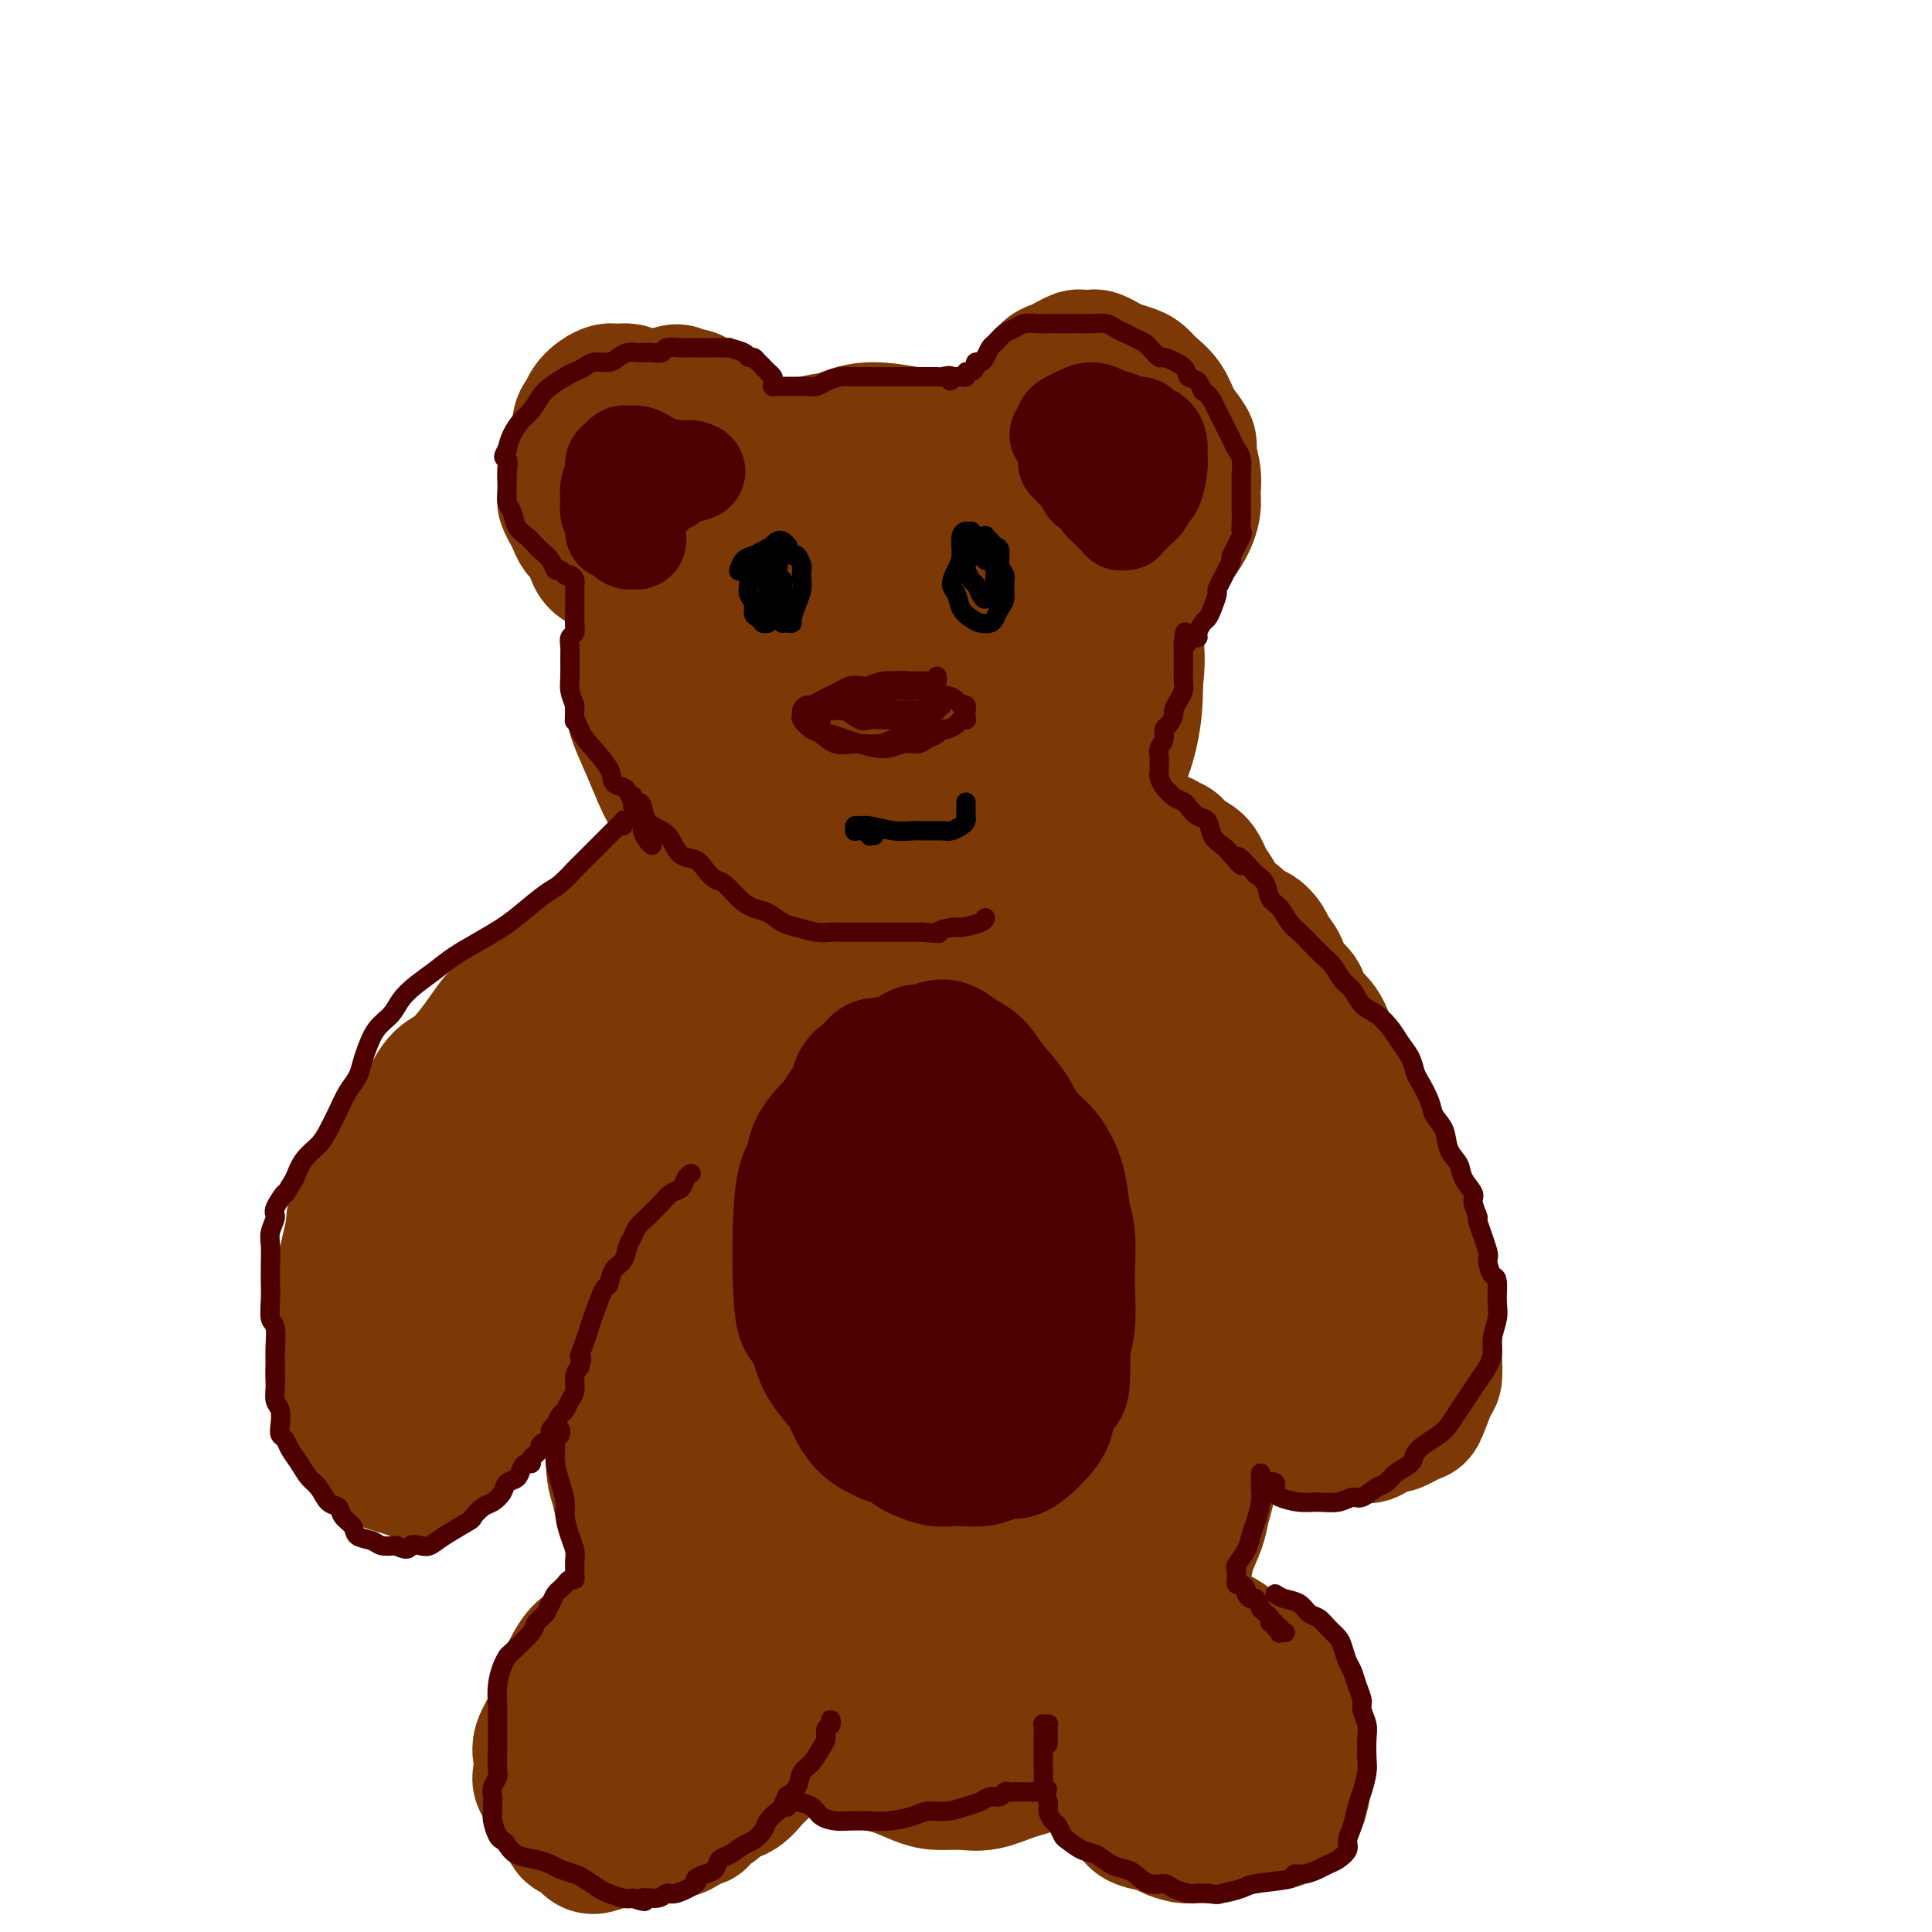 <svg viewBox='0 0 400 400' version='1.1' xmlns='http://www.w3.org/2000/svg' xmlns:xlink='http://www.w3.org/1999/xlink'><g fill='none' stroke='rgb(124,56,5)' stroke-width='28' stroke-linecap='round' stroke-linejoin='round'><path d='M170,103c-0.455,0.006 -0.909,0.012 -1,0c-0.091,-0.012 0.183,-0.041 0,0c-0.183,0.041 -0.822,0.154 -1,0c-0.178,-0.154 0.104,-0.573 0,-1c-0.104,-0.427 -0.594,-0.860 -1,-1c-0.406,-0.140 -0.730,0.015 -1,0c-0.270,-0.015 -0.488,-0.201 -1,0c-0.512,0.201 -1.317,0.787 -2,1c-0.683,0.213 -1.243,0.053 -2,1c-0.757,0.947 -1.711,3.002 -3,5c-1.289,1.998 -2.913,3.940 -4,6c-1.087,2.060 -1.637,4.237 -2,7c-0.363,2.763 -0.538,6.111 0,9c0.538,2.889 1.788,5.318 3,8c1.212,2.682 2.386,5.617 4,8c1.614,2.383 3.669,4.214 6,6c2.331,1.786 4.939,3.527 8,5c3.061,1.473 6.576,2.680 10,3c3.424,0.320 6.759,-0.246 10,-1c3.241,-0.754 6.388,-1.697 9,-3c2.612,-1.303 4.687,-2.968 7,-5c2.313,-2.032 4.862,-4.432 7,-7c2.138,-2.568 3.865,-5.304 5,-8c1.135,-2.696 1.677,-5.352 2,-8c0.323,-2.648 0.427,-5.287 0,-8c-0.427,-2.713 -1.383,-5.500 -3,-8c-1.617,-2.500 -3.894,-4.714 -6,-7c-2.106,-2.286 -4.042,-4.646 -7,-7c-2.958,-2.354 -6.937,-4.703 -10,-6c-3.063,-1.297 -5.209,-1.541 -8,-2c-2.791,-0.459 -6.226,-1.131 -9,-1c-2.774,0.131 -4.887,1.066 -7,2'/><path d='M173,91c-5.251,0.347 -6.380,1.715 -8,3c-1.620,1.285 -3.731,2.486 -6,4c-2.269,1.514 -4.697,3.342 -7,6c-2.303,2.658 -4.480,6.147 -6,9c-1.520,2.853 -2.383,5.069 -3,8c-0.617,2.931 -0.988,6.576 -1,10c-0.012,3.424 0.335,6.626 1,10c0.665,3.374 1.649,6.919 3,10c1.351,3.081 3.069,5.698 5,8c1.931,2.302 4.077,4.290 7,6c2.923,1.710 6.625,3.143 10,4c3.375,0.857 6.424,1.140 10,1c3.576,-0.140 7.679,-0.701 10,-1c2.321,-0.299 2.861,-0.336 5,-1c2.139,-0.664 5.876,-1.954 9,-3c3.124,-1.046 5.636,-1.849 8,-3c2.364,-1.151 4.579,-2.649 6,-4c1.421,-1.351 2.046,-2.554 3,-4c0.954,-1.446 2.235,-3.135 3,-5c0.765,-1.865 1.013,-3.905 1,-6c-0.013,-2.095 -0.286,-4.243 -1,-7c-0.714,-2.757 -1.869,-6.121 -3,-9c-1.131,-2.879 -2.239,-5.272 -4,-8c-1.761,-2.728 -4.176,-5.790 -6,-8c-1.824,-2.210 -3.057,-3.566 -5,-5c-1.943,-1.434 -4.595,-2.944 -7,-4c-2.405,-1.056 -4.564,-1.659 -7,-2c-2.436,-0.341 -5.148,-0.421 -8,0c-2.852,0.421 -5.845,1.344 -9,2c-3.155,0.656 -6.473,1.045 -9,2c-2.527,0.955 -4.264,2.478 -6,4'/><path d='M158,108c-4.847,2.463 -4.965,4.620 -6,7c-1.035,2.380 -2.988,4.984 -4,8c-1.012,3.016 -1.085,6.443 -1,10c0.085,3.557 0.327,7.243 1,11c0.673,3.757 1.778,7.586 3,11c1.222,3.414 2.561,6.413 4,9c1.439,2.587 2.980,4.760 5,7c2.020,2.240 4.521,4.546 7,6c2.479,1.454 4.935,2.055 8,2c3.065,-0.055 6.739,-0.767 10,-2c3.261,-1.233 6.110,-2.989 9,-5c2.890,-2.011 5.819,-4.278 8,-7c2.181,-2.722 3.612,-5.899 5,-9c1.388,-3.101 2.734,-6.126 4,-9c1.266,-2.874 2.454,-5.597 3,-8c0.546,-2.403 0.450,-4.487 0,-7c-0.450,-2.513 -1.255,-5.457 -2,-8c-0.745,-2.543 -1.430,-4.685 -2,-6c-0.570,-1.315 -1.024,-1.802 -2,-3c-0.976,-1.198 -2.472,-3.107 -4,-5c-1.528,-1.893 -3.086,-3.770 -5,-5c-1.914,-1.230 -4.183,-1.812 -7,-2c-2.817,-0.188 -6.181,0.018 -9,0c-2.819,-0.018 -5.093,-0.259 -8,0c-2.907,0.259 -6.445,1.020 -9,2c-2.555,0.980 -4.125,2.180 -6,4c-1.875,1.820 -4.055,4.261 -6,6c-1.945,1.739 -3.655,2.775 -5,5c-1.345,2.225 -2.324,5.637 -3,8c-0.676,2.363 -1.050,3.675 -1,6c0.050,2.325 0.525,5.662 1,9'/><path d='M146,143c-0.262,4.811 0.582,5.338 2,7c1.418,1.662 3.411,4.459 5,7c1.589,2.541 2.775,4.826 5,7c2.225,2.174 5.491,4.237 9,6c3.509,1.763 7.263,3.225 11,4c3.737,0.775 7.457,0.861 11,1c3.543,0.139 6.907,0.329 10,0c3.093,-0.329 5.914,-1.178 9,-2c3.086,-0.822 6.438,-1.616 9,-3c2.562,-1.384 4.336,-3.358 6,-5c1.664,-1.642 3.218,-2.951 5,-5c1.782,-2.049 3.790,-4.839 5,-8c1.210,-3.161 1.620,-6.693 2,-10c0.380,-3.307 0.730,-6.387 0,-10c-0.730,-3.613 -2.540,-7.758 -4,-11c-1.460,-3.242 -2.571,-5.580 -4,-8c-1.429,-2.420 -3.175,-4.922 -5,-7c-1.825,-2.078 -3.730,-3.731 -6,-5c-2.270,-1.269 -4.904,-2.154 -7,-3c-2.096,-0.846 -3.654,-1.654 -6,-2c-2.346,-0.346 -5.481,-0.230 -8,0c-2.519,0.230 -4.423,0.575 -7,1c-2.577,0.425 -5.829,0.931 -9,2c-3.171,1.069 -6.263,2.701 -9,4c-2.737,1.299 -5.121,2.264 -7,3c-1.879,0.736 -3.252,1.243 -5,3c-1.748,1.757 -3.869,4.764 -5,6c-1.131,1.236 -1.272,0.703 -2,2c-0.728,1.297 -2.042,4.426 -3,7c-0.958,2.574 -1.559,4.593 -2,7c-0.441,2.407 -0.720,5.204 -1,8'/><path d='M145,139c-0.770,4.584 0.305,5.043 1,7c0.695,1.957 1.012,5.412 2,8c0.988,2.588 2.649,4.311 4,6c1.351,1.689 2.391,3.345 4,5c1.609,1.655 3.785,3.309 6,5c2.215,1.691 4.467,3.421 7,5c2.533,1.579 5.346,3.009 8,4c2.654,0.991 5.147,1.543 8,2c2.853,0.457 6.064,0.819 9,1c2.936,0.181 5.595,0.181 8,0c2.405,-0.181 4.555,-0.541 7,-1c2.445,-0.459 5.183,-1.016 7,-2c1.817,-0.984 2.711,-2.396 4,-4c1.289,-1.604 2.972,-3.400 5,-6c2.028,-2.600 4.399,-6.005 6,-9c1.601,-2.995 2.431,-5.580 3,-8c0.569,-2.420 0.877,-4.675 1,-7c0.123,-2.325 0.060,-4.719 0,-7c-0.060,-2.281 -0.117,-4.450 -1,-7c-0.883,-2.550 -2.591,-5.481 -4,-8c-1.409,-2.519 -2.517,-4.627 -4,-7c-1.483,-2.373 -3.341,-5.010 -5,-7c-1.659,-1.990 -3.120,-3.332 -5,-5c-1.880,-1.668 -4.181,-3.663 -6,-5c-1.819,-1.337 -3.156,-2.015 -5,-3c-1.844,-0.985 -4.194,-2.275 -6,-3c-1.806,-0.725 -3.067,-0.885 -5,-1c-1.933,-0.115 -4.539,-0.185 -7,0c-2.461,0.185 -4.778,0.627 -7,1c-2.222,0.373 -4.349,0.678 -6,1c-1.651,0.322 -2.825,0.661 -4,1'/><path d='M170,95c-6.004,0.847 -6.513,1.965 -8,3c-1.487,1.035 -3.951,1.988 -6,3c-2.049,1.012 -3.682,2.084 -5,3c-1.318,0.916 -2.319,1.676 -3,2c-0.681,0.324 -1.040,0.212 -2,1c-0.960,0.788 -2.520,2.475 -4,4c-1.480,1.525 -2.880,2.889 -4,4c-1.120,1.111 -1.960,1.971 -3,3c-1.040,1.029 -2.280,2.227 -3,4c-0.720,1.773 -0.920,4.120 -1,6c-0.080,1.880 -0.040,3.292 0,5c0.040,1.708 0.081,3.711 0,6c-0.081,2.289 -0.283,4.863 0,7c0.283,2.137 1.053,3.837 2,6c0.947,2.163 2.072,4.787 3,7c0.928,2.213 1.658,4.013 3,6c1.342,1.987 3.296,4.160 5,6c1.704,1.840 3.159,3.347 5,5c1.841,1.653 4.069,3.452 6,5c1.931,1.548 3.565,2.844 6,4c2.435,1.156 5.671,2.171 8,3c2.329,0.829 3.749,1.471 6,2c2.251,0.529 5.331,0.946 8,1c2.669,0.054 4.927,-0.254 7,-1c2.073,-0.746 3.961,-1.931 6,-3c2.039,-1.069 4.230,-2.021 6,-3c1.770,-0.979 3.121,-1.986 5,-3c1.879,-1.014 4.287,-2.035 6,-3c1.713,-0.965 2.730,-1.875 4,-3c1.270,-1.125 2.791,-2.464 4,-4c1.209,-1.536 2.104,-3.268 3,-5'/><path d='M224,166c2.459,-2.908 3.106,-4.177 4,-6c0.894,-1.823 2.036,-4.200 3,-6c0.964,-1.800 1.750,-3.023 2,-5c0.250,-1.977 -0.037,-4.710 0,-7c0.037,-2.290 0.400,-4.139 0,-6c-0.400,-1.861 -1.561,-3.734 -3,-6c-1.439,-2.266 -3.156,-4.924 -4,-6c-0.844,-1.076 -0.813,-0.568 -2,-2c-1.187,-1.432 -3.590,-4.804 -6,-7c-2.410,-2.196 -4.827,-3.217 -6,-4c-1.173,-0.783 -1.102,-1.329 -2,-2c-0.898,-0.671 -2.766,-1.468 -5,-2c-2.234,-0.532 -4.834,-0.799 -7,-1c-2.166,-0.201 -3.898,-0.335 -6,0c-2.102,0.335 -4.572,1.140 -7,2c-2.428,0.860 -4.812,1.773 -7,3c-2.188,1.227 -4.178,2.766 -6,4c-1.822,1.234 -3.474,2.163 -5,4c-1.526,1.837 -2.924,4.582 -4,7c-1.076,2.418 -1.829,4.511 -2,7c-0.171,2.489 0.241,5.376 1,8c0.759,2.624 1.865,4.986 3,7c1.135,2.014 2.298,3.682 4,5c1.702,1.318 3.944,2.287 6,3c2.056,0.713 3.925,1.169 6,1c2.075,-0.169 4.354,-0.964 6,-2c1.646,-1.036 2.659,-2.314 4,-4c1.341,-1.686 3.009,-3.782 4,-6c0.991,-2.218 1.305,-4.559 2,-6c0.695,-1.441 1.770,-1.983 2,-3c0.230,-1.017 -0.385,-2.508 -1,-4'/><path d='M198,132c0.697,-3.517 -1.062,-2.808 -2,-3c-0.938,-0.192 -1.056,-1.285 -2,-2c-0.944,-0.715 -2.714,-1.052 -4,-1c-1.286,0.052 -2.090,0.495 -3,1c-0.910,0.505 -1.928,1.073 -3,2c-1.072,0.927 -2.198,2.213 -3,4c-0.802,1.787 -1.278,4.077 -1,6c0.278,1.923 1.312,3.480 2,5c0.688,1.520 1.030,3.002 2,4c0.970,0.998 2.568,1.513 4,2c1.432,0.487 2.698,0.947 4,1c1.302,0.053 2.640,-0.300 4,-1c1.360,-0.700 2.742,-1.746 4,-3c1.258,-1.254 2.392,-2.715 3,-5c0.608,-2.285 0.688,-5.393 1,-7c0.312,-1.607 0.854,-1.712 0,-4c-0.854,-2.288 -3.105,-6.759 -4,-9c-0.895,-2.241 -0.434,-2.253 -1,-3c-0.566,-0.747 -2.161,-2.228 -4,-4c-1.839,-1.772 -3.923,-3.834 -5,-5c-1.077,-1.166 -1.146,-1.437 -2,-2c-0.854,-0.563 -2.494,-1.419 -4,-2c-1.506,-0.581 -2.879,-0.888 -4,-1c-1.121,-0.112 -1.991,-0.030 -3,0c-1.009,0.030 -2.157,0.008 -3,0c-0.843,-0.008 -1.381,-0.001 -2,0c-0.619,0.001 -1.318,-0.002 -2,0c-0.682,0.002 -1.348,0.011 -2,0c-0.652,-0.011 -1.291,-0.041 -2,0c-0.709,0.041 -1.488,0.155 -2,0c-0.512,-0.155 -0.756,-0.577 -1,-1'/><path d='M163,104c-3.601,-0.309 -2.104,-0.083 -2,0c0.104,0.083 -1.184,0.021 -2,0c-0.816,-0.021 -1.160,-0.002 -2,0c-0.840,0.002 -2.175,-0.013 -3,0c-0.825,0.013 -1.139,0.055 -2,0c-0.861,-0.055 -2.268,-0.208 -3,0c-0.732,0.208 -0.787,0.777 -1,1c-0.213,0.223 -0.583,0.101 -1,0c-0.417,-0.101 -0.882,-0.182 -1,0c-0.118,0.182 0.109,0.626 0,1c-0.109,0.374 -0.554,0.680 -1,1c-0.446,0.320 -0.893,0.656 -1,1c-0.107,0.344 0.126,0.697 0,1c-0.126,0.303 -0.611,0.557 -1,1c-0.389,0.443 -0.681,1.077 -1,2c-0.319,0.923 -0.664,2.136 -1,3c-0.336,0.864 -0.664,1.379 -1,2c-0.336,0.621 -0.679,1.348 -1,2c-0.321,0.652 -0.619,1.228 -1,2c-0.381,0.772 -0.846,1.738 -1,3c-0.154,1.262 0.002,2.819 0,4c-0.002,1.181 -0.162,1.986 0,3c0.162,1.014 0.648,2.238 1,3c0.352,0.762 0.572,1.061 1,2c0.428,0.939 1.066,2.516 2,4c0.934,1.484 2.164,2.873 3,4c0.836,1.127 1.276,1.993 2,3c0.724,1.007 1.730,2.157 3,3c1.270,0.843 2.803,1.381 4,2c1.197,0.619 2.056,1.320 3,2c0.944,0.680 1.972,1.340 3,2'/><path d='M159,156c3.314,2.610 2.600,1.134 3,1c0.400,-0.134 1.914,1.074 3,2c1.086,0.926 1.745,1.569 3,2c1.255,0.431 3.107,0.652 4,1c0.893,0.348 0.827,0.825 1,1c0.173,0.175 0.585,0.047 1,0c0.415,-0.047 0.833,-0.013 1,0c0.167,0.013 0.084,0.007 0,0'/><path d='M155,173c0.122,-0.000 0.244,-0.000 0,0c-0.244,0.000 -0.853,0.000 -1,0c-0.147,-0.000 0.169,-0.001 0,0c-0.169,0.001 -0.823,0.003 -1,0c-0.177,-0.003 0.123,-0.013 0,0c-0.123,0.013 -0.668,0.048 -1,0c-0.332,-0.048 -0.451,-0.179 -1,0c-0.549,0.179 -1.529,0.667 -2,1c-0.471,0.333 -0.433,0.511 -1,1c-0.567,0.489 -1.741,1.289 -3,2c-1.259,0.711 -2.605,1.334 -4,2c-1.395,0.666 -2.838,1.375 -4,2c-1.162,0.625 -2.043,1.164 -3,2c-0.957,0.836 -1.989,1.967 -3,3c-1.011,1.033 -2.000,1.967 -3,3c-1.000,1.033 -2.011,2.164 -3,3c-0.989,0.836 -1.954,1.378 -3,2c-1.046,0.622 -2.171,1.326 -3,2c-0.829,0.674 -1.362,1.320 -2,2c-0.638,0.680 -1.382,1.395 -2,2c-0.618,0.605 -1.110,1.102 -2,2c-0.890,0.898 -2.179,2.198 -3,3c-0.821,0.802 -1.174,1.108 -2,2c-0.826,0.892 -2.125,2.371 -3,3c-0.875,0.629 -1.327,0.407 -2,1c-0.673,0.593 -1.569,2.002 -3,4c-1.431,1.998 -3.398,4.586 -5,6c-1.602,1.414 -2.841,1.655 -4,3c-1.159,1.345 -2.238,3.793 -3,5c-0.762,1.207 -1.205,1.171 -2,2c-0.795,0.829 -1.941,2.523 -3,4c-1.059,1.477 -2.029,2.739 -3,4'/><path d='M80,239c-6.538,7.465 -3.383,4.626 -3,5c0.383,0.374 -2.005,3.961 -3,6c-0.995,2.039 -0.596,2.530 -1,5c-0.404,2.470 -1.611,6.919 -2,9c-0.389,2.081 0.038,1.795 0,3c-0.038,1.205 -0.543,3.901 -1,6c-0.457,2.099 -0.867,3.601 -1,5c-0.133,1.399 0.010,2.695 0,4c-0.010,1.305 -0.173,2.618 0,4c0.173,1.382 0.682,2.831 1,4c0.318,1.169 0.444,2.057 1,3c0.556,0.943 1.541,1.940 2,3c0.459,1.060 0.392,2.182 1,3c0.608,0.818 1.892,1.330 3,2c1.108,0.670 2.041,1.497 3,2c0.959,0.503 1.943,0.683 3,1c1.057,0.317 2.185,0.771 3,1c0.815,0.229 1.317,0.231 2,0c0.683,-0.231 1.548,-0.696 2,-1c0.452,-0.304 0.492,-0.447 1,-1c0.508,-0.553 1.483,-1.514 2,-2c0.517,-0.486 0.576,-0.495 1,-1c0.424,-0.505 1.213,-1.505 2,-2c0.787,-0.495 1.572,-0.484 2,-1c0.428,-0.516 0.499,-1.559 1,-2c0.501,-0.441 1.433,-0.279 2,-1c0.567,-0.721 0.771,-2.323 1,-3c0.229,-0.677 0.484,-0.429 1,-1c0.516,-0.571 1.293,-1.961 2,-3c0.707,-1.039 1.345,-1.725 2,-3c0.655,-1.275 1.328,-3.137 2,-5'/><path d='M109,279c3.074,-4.191 1.258,-2.167 1,-2c-0.258,0.167 1.043,-1.522 2,-3c0.957,-1.478 1.570,-2.746 2,-4c0.430,-1.254 0.678,-2.493 1,-4c0.322,-1.507 0.719,-3.280 1,-5c0.281,-1.720 0.447,-3.386 1,-5c0.553,-1.614 1.492,-3.176 2,-5c0.508,-1.824 0.586,-3.911 1,-6c0.414,-2.089 1.163,-4.182 2,-6c0.837,-1.818 1.763,-3.363 3,-5c1.237,-1.637 2.785,-3.367 4,-5c1.215,-1.633 2.096,-3.170 3,-5c0.904,-1.830 1.831,-3.952 3,-6c1.169,-2.048 2.581,-4.021 4,-6c1.419,-1.979 2.844,-3.964 4,-6c1.156,-2.036 2.043,-4.125 3,-6c0.957,-1.875 1.983,-3.537 3,-5c1.017,-1.463 2.024,-2.725 3,-4c0.976,-1.275 1.922,-2.561 3,-4c1.078,-1.439 2.290,-3.030 3,-4c0.710,-0.970 0.920,-1.317 1,-2c0.080,-0.683 0.030,-1.700 0,-2c-0.030,-0.300 -0.041,0.119 0,0c0.041,-0.119 0.135,-0.776 0,-1c-0.135,-0.224 -0.500,-0.014 -1,0c-0.500,0.014 -1.135,-0.167 -2,0c-0.865,0.167 -1.958,0.683 -3,1c-1.042,0.317 -2.032,0.436 -3,1c-0.968,0.564 -1.915,1.575 -3,3c-1.085,1.425 -2.310,3.264 -4,5c-1.690,1.736 -3.845,3.368 -6,5'/><path d='M137,193c-2.919,3.030 -3.715,4.107 -5,6c-1.285,1.893 -3.058,4.604 -5,7c-1.942,2.396 -4.052,4.476 -6,7c-1.948,2.524 -3.734,5.490 -6,8c-2.266,2.510 -5.013,4.563 -7,7c-1.987,2.437 -3.215,5.259 -5,8c-1.785,2.741 -4.129,5.403 -5,7c-0.871,1.597 -0.271,2.131 -1,4c-0.729,1.869 -2.788,5.073 -4,8c-1.212,2.927 -1.579,5.578 -2,8c-0.421,2.422 -0.898,4.614 -1,7c-0.102,2.386 0.170,4.965 0,7c-0.170,2.035 -0.781,3.526 -1,5c-0.219,1.474 -0.045,2.931 0,4c0.045,1.069 -0.041,1.752 0,2c0.041,0.248 0.207,0.063 0,0c-0.207,-0.063 -0.788,-0.005 -1,0c-0.212,0.005 -0.057,-0.043 0,0c0.057,0.043 0.015,0.178 0,0c-0.015,-0.178 -0.002,-0.669 0,-1c0.002,-0.331 -0.007,-0.502 0,-1c0.007,-0.498 0.030,-1.322 0,-2c-0.030,-0.678 -0.115,-1.211 0,-2c0.115,-0.789 0.429,-1.833 1,-3c0.571,-1.167 1.400,-2.456 2,-4c0.600,-1.544 0.970,-3.344 2,-5c1.030,-1.656 2.721,-3.167 4,-5c1.279,-1.833 2.147,-3.986 3,-6c0.853,-2.014 1.691,-3.888 3,-6c1.309,-2.112 3.088,-4.460 5,-7c1.912,-2.540 3.956,-5.270 6,-8'/><path d='M114,238c4.320,-6.597 4.621,-7.088 6,-9c1.379,-1.912 3.837,-5.245 6,-8c2.163,-2.755 4.030,-4.932 6,-7c1.970,-2.068 4.045,-4.026 6,-6c1.955,-1.974 3.792,-3.963 6,-6c2.208,-2.037 4.786,-4.121 7,-6c2.214,-1.879 4.064,-3.554 6,-5c1.936,-1.446 3.957,-2.664 6,-4c2.043,-1.336 4.107,-2.792 6,-4c1.893,-1.208 3.615,-2.169 5,-3c1.385,-0.831 2.431,-1.533 4,-2c1.569,-0.467 3.659,-0.698 5,-1c1.341,-0.302 1.934,-0.673 3,-1c1.066,-0.327 2.606,-0.609 4,-1c1.394,-0.391 2.642,-0.889 4,-1c1.358,-0.111 2.825,0.166 4,0c1.175,-0.166 2.057,-0.777 3,-1c0.943,-0.223 1.947,-0.060 3,0c1.053,0.060 2.156,0.015 3,0c0.844,-0.015 1.429,-0.001 2,0c0.571,0.001 1.127,-0.010 2,0c0.873,0.010 2.064,0.040 3,0c0.936,-0.040 1.617,-0.152 2,0c0.383,0.152 0.469,0.566 1,1c0.531,0.434 1.506,0.886 2,1c0.494,0.114 0.505,-0.110 1,0c0.495,0.110 1.472,0.554 2,1c0.528,0.446 0.605,0.893 1,1c0.395,0.107 1.106,-0.125 2,0c0.894,0.125 1.970,0.607 3,1c1.030,0.393 2.015,0.696 3,1'/><path d='M231,179c3.017,1.315 2.061,1.601 2,2c-0.061,0.399 0.774,0.910 2,2c1.226,1.090 2.844,2.760 4,4c1.156,1.240 1.849,2.049 3,3c1.151,0.951 2.758,2.043 4,3c1.242,0.957 2.117,1.777 3,3c0.883,1.223 1.773,2.847 3,4c1.227,1.153 2.790,1.834 4,3c1.210,1.166 2.068,2.815 3,4c0.932,1.185 1.937,1.905 3,3c1.063,1.095 2.183,2.566 3,4c0.817,1.434 1.332,2.830 2,4c0.668,1.170 1.488,2.112 2,3c0.512,0.888 0.716,1.720 1,3c0.284,1.280 0.650,3.009 1,4c0.350,0.991 0.686,1.246 1,2c0.314,0.754 0.605,2.007 1,3c0.395,0.993 0.893,1.725 1,2c0.107,0.275 -0.178,0.093 0,1c0.178,0.907 0.818,2.903 1,4c0.182,1.097 -0.095,1.294 0,2c0.095,0.706 0.561,1.920 1,3c0.439,1.080 0.849,2.025 1,3c0.151,0.975 0.041,1.979 0,3c-0.041,1.021 -0.014,2.059 0,3c0.014,0.941 0.014,1.784 0,3c-0.014,1.216 -0.042,2.804 0,4c0.042,1.196 0.156,2.001 0,3c-0.156,0.999 -0.580,2.192 -1,3c-0.420,0.808 -0.834,1.231 -1,2c-0.166,0.769 -0.083,1.885 0,3'/><path d='M275,272c-0.244,4.231 0.145,2.808 0,3c-0.145,0.192 -0.826,1.998 -1,3c-0.174,1.002 0.158,1.200 0,2c-0.158,0.800 -0.806,2.203 -1,3c-0.194,0.797 0.065,0.988 0,1c-0.065,0.012 -0.454,-0.154 -1,0c-0.546,0.154 -1.248,0.630 -2,1c-0.752,0.370 -1.552,0.635 -2,1c-0.448,0.365 -0.543,0.831 -1,1c-0.457,0.169 -1.276,0.040 -2,0c-0.724,-0.040 -1.352,0.010 -2,0c-0.648,-0.010 -1.317,-0.079 -2,0c-0.683,0.079 -1.380,0.306 -2,0c-0.620,-0.306 -1.162,-1.144 -2,-2c-0.838,-0.856 -1.972,-1.731 -3,-3c-1.028,-1.269 -1.952,-2.931 -3,-5c-1.048,-2.069 -2.221,-4.543 -3,-7c-0.779,-2.457 -1.163,-4.897 -2,-7c-0.837,-2.103 -2.126,-3.870 -3,-6c-0.874,-2.130 -1.333,-4.625 -2,-7c-0.667,-2.375 -1.540,-4.632 -2,-7c-0.460,-2.368 -0.506,-4.847 -1,-7c-0.494,-2.153 -1.437,-3.978 -2,-6c-0.563,-2.022 -0.745,-4.240 -1,-6c-0.255,-1.760 -0.583,-3.061 -1,-5c-0.417,-1.939 -0.923,-4.517 -1,-6c-0.077,-1.483 0.275,-1.870 0,-3c-0.275,-1.130 -1.177,-3.004 -2,-5c-0.823,-1.996 -1.568,-4.114 -2,-6c-0.432,-1.886 -0.552,-3.539 -1,-5c-0.448,-1.461 -1.224,-2.731 -2,-4'/><path d='M226,190c-3.964,-14.152 -1.374,-6.031 -1,-4c0.374,2.031 -1.469,-2.026 -2,-4c-0.531,-1.974 0.251,-1.863 0,-2c-0.251,-0.137 -1.533,-0.520 -2,-1c-0.467,-0.480 -0.118,-1.056 0,-1c0.118,0.056 0.004,0.743 0,1c-0.004,0.257 0.103,0.085 0,0c-0.103,-0.085 -0.414,-0.084 0,1c0.414,1.084 1.555,3.249 2,5c0.445,1.751 0.195,3.088 1,5c0.805,1.912 2.665,4.399 4,7c1.335,2.601 2.146,5.316 3,8c0.854,2.684 1.752,5.336 3,8c1.248,2.664 2.847,5.341 4,8c1.153,2.659 1.859,5.301 3,8c1.141,2.699 2.717,5.456 4,8c1.283,2.544 2.272,4.875 3,7c0.728,2.125 1.196,4.044 2,6c0.804,1.956 1.946,3.947 3,6c1.054,2.053 2.022,4.167 3,6c0.978,1.833 1.967,3.386 3,5c1.033,1.614 2.111,3.289 3,5c0.889,1.711 1.588,3.459 2,5c0.412,1.541 0.536,2.874 1,4c0.464,1.126 1.266,2.046 2,3c0.734,0.954 1.399,1.943 2,3c0.601,1.057 1.136,2.181 2,3c0.864,0.819 2.056,1.333 3,2c0.944,0.667 1.639,1.487 2,2c0.361,0.513 0.389,0.718 1,1c0.611,0.282 1.806,0.641 3,1'/><path d='M280,296c3.281,2.384 3.982,0.845 5,0c1.018,-0.845 2.352,-0.996 3,-1c0.648,-0.004 0.611,0.139 1,0c0.389,-0.139 1.204,-0.560 2,-1c0.796,-0.440 1.572,-0.898 2,-1c0.428,-0.102 0.507,0.154 1,-1c0.493,-1.154 1.401,-3.717 2,-5c0.599,-1.283 0.891,-1.286 1,-2c0.109,-0.714 0.036,-2.139 0,-4c-0.036,-1.861 -0.036,-4.160 0,-6c0.036,-1.840 0.109,-3.223 0,-5c-0.109,-1.777 -0.400,-3.947 -1,-6c-0.600,-2.053 -1.511,-3.988 -2,-6c-0.489,-2.012 -0.557,-4.102 -1,-6c-0.443,-1.898 -1.259,-3.605 -2,-5c-0.741,-1.395 -1.405,-2.477 -2,-4c-0.595,-1.523 -1.122,-3.488 -2,-5c-0.878,-1.512 -2.108,-2.571 -3,-4c-0.892,-1.429 -1.445,-3.229 -2,-5c-0.555,-1.771 -1.112,-3.513 -2,-5c-0.888,-1.487 -2.105,-2.719 -3,-4c-0.895,-1.281 -1.466,-2.611 -2,-4c-0.534,-1.389 -1.031,-2.836 -2,-4c-0.969,-1.164 -2.410,-2.045 -3,-3c-0.590,-0.955 -0.328,-1.985 -1,-3c-0.672,-1.015 -2.277,-2.017 -3,-3c-0.723,-0.983 -0.564,-1.949 -1,-3c-0.436,-1.051 -1.467,-2.189 -2,-3c-0.533,-0.811 -0.566,-1.295 -1,-2c-0.434,-0.705 -1.267,-1.630 -2,-2c-0.733,-0.370 -1.367,-0.185 -2,0'/><path d='M258,193c-3.586,-5.021 -1.550,-2.075 -1,-1c0.550,1.075 -0.385,0.278 -1,0c-0.615,-0.278 -0.909,-0.039 -1,0c-0.091,0.039 0.020,-0.123 0,0c-0.020,0.123 -0.170,0.533 0,1c0.170,0.467 0.661,0.993 1,2c0.339,1.007 0.527,2.494 1,4c0.473,1.506 1.232,3.030 2,5c0.768,1.970 1.545,4.385 2,6c0.455,1.615 0.590,2.431 1,4c0.410,1.569 1.096,3.890 2,7c0.904,3.110 2.024,7.008 3,10c0.976,2.992 1.806,5.078 3,8c1.194,2.922 2.751,6.682 4,10c1.249,3.318 2.191,6.196 3,9c0.809,2.804 1.486,5.533 2,8c0.514,2.467 0.866,4.671 1,7c0.134,2.329 0.051,4.785 0,7c-0.051,2.215 -0.069,4.191 0,6c0.069,1.809 0.226,3.451 0,5c-0.226,1.549 -0.834,3.003 -1,4c-0.166,0.997 0.109,1.535 0,2c-0.109,0.465 -0.603,0.857 -1,1c-0.397,0.143 -0.698,0.039 -1,0c-0.302,-0.039 -0.606,-0.011 -1,0c-0.394,0.011 -0.879,0.004 -1,0c-0.121,-0.004 0.122,-0.007 0,0c-0.122,0.007 -0.610,0.022 -1,0c-0.390,-0.022 -0.682,-0.083 -1,0c-0.318,0.083 -0.662,0.309 -1,0c-0.338,-0.309 -0.669,-1.155 -1,-2'/><path d='M271,296c-1.256,-1.560 -0.896,-4.459 -1,-7c-0.104,-2.541 -0.673,-4.722 -1,-7c-0.327,-2.278 -0.412,-4.651 -1,-8c-0.588,-3.349 -1.677,-7.673 -2,-10c-0.323,-2.327 0.121,-2.658 0,-4c-0.121,-1.342 -0.806,-3.695 -1,-6c-0.194,-2.305 0.105,-4.561 0,-7c-0.105,-2.439 -0.612,-5.060 -1,-7c-0.388,-1.940 -0.658,-3.199 -1,-5c-0.342,-1.801 -0.757,-4.142 -1,-6c-0.243,-1.858 -0.314,-3.231 -1,-5c-0.686,-1.769 -1.986,-3.934 -3,-6c-1.014,-2.066 -1.741,-4.035 -2,-5c-0.259,-0.965 -0.050,-0.928 -1,-3c-0.950,-2.072 -3.058,-6.252 -4,-8c-0.942,-1.748 -0.717,-1.062 -1,-2c-0.283,-0.938 -1.073,-3.498 -2,-5c-0.927,-1.502 -1.993,-1.946 -3,-3c-1.007,-1.054 -1.957,-2.720 -3,-4c-1.043,-1.280 -2.178,-2.176 -3,-3c-0.822,-0.824 -1.330,-1.578 -2,-2c-0.670,-0.422 -1.503,-0.513 -2,-1c-0.497,-0.487 -0.658,-1.370 -1,-2c-0.342,-0.630 -0.866,-1.009 -1,-1c-0.134,0.009 0.121,0.404 0,0c-0.121,-0.404 -0.618,-1.608 -1,-2c-0.382,-0.392 -0.649,0.029 -1,0c-0.351,-0.029 -0.787,-0.508 -1,-1c-0.213,-0.492 -0.204,-0.998 0,-1c0.204,-0.002 0.602,0.499 1,1'/><path d='M231,176c-2.426,-2.723 0.009,-0.032 1,1c0.991,1.032 0.539,0.404 1,1c0.461,0.596 1.834,2.415 3,4c1.166,1.585 2.124,2.935 4,6c1.876,3.065 4.669,7.843 6,10c1.331,2.157 1.200,1.691 2,3c0.800,1.309 2.532,4.393 4,7c1.468,2.607 2.672,4.738 4,7c1.328,2.262 2.779,4.655 4,7c1.221,2.345 2.211,4.640 3,7c0.789,2.360 1.377,4.784 2,7c0.623,2.216 1.281,4.223 2,6c0.719,1.777 1.498,3.322 2,5c0.502,1.678 0.727,3.488 1,5c0.273,1.512 0.594,2.727 1,4c0.406,1.273 0.897,2.606 1,4c0.103,1.394 -0.183,2.851 0,4c0.183,1.149 0.834,1.992 1,3c0.166,1.008 -0.152,2.181 0,3c0.152,0.819 0.774,1.284 1,2c0.226,0.716 0.055,1.682 0,2c-0.055,0.318 0.007,-0.014 0,0c-0.007,0.014 -0.084,0.373 0,0c0.084,-0.373 0.327,-1.477 0,-3c-0.327,-1.523 -1.226,-3.466 -2,-6c-0.774,-2.534 -1.424,-5.659 -2,-8c-0.576,-2.341 -1.078,-3.900 -2,-6c-0.922,-2.100 -2.263,-4.743 -3,-7c-0.737,-2.257 -0.868,-4.129 -1,-6'/><path d='M264,238c-1.900,-6.830 -1.649,-5.905 -2,-7c-0.351,-1.095 -1.302,-4.210 -2,-6c-0.698,-1.790 -1.142,-2.255 -2,-5c-0.858,-2.745 -2.130,-7.769 -3,-10c-0.870,-2.231 -1.336,-1.667 -2,-3c-0.664,-1.333 -1.525,-4.562 -2,-7c-0.475,-2.438 -0.565,-4.086 -1,-6c-0.435,-1.914 -1.216,-4.095 -2,-6c-0.784,-1.905 -1.573,-3.533 -2,-5c-0.427,-1.467 -0.492,-2.771 -1,-4c-0.508,-1.229 -1.457,-2.383 -2,-3c-0.543,-0.617 -0.678,-0.697 -1,-1c-0.322,-0.303 -0.830,-0.829 -1,-1c-0.170,-0.171 -0.002,0.013 0,0c0.002,-0.013 -0.161,-0.223 0,0c0.161,0.223 0.647,0.880 1,1c0.353,0.120 0.573,-0.297 1,0c0.427,0.297 1.061,1.306 2,2c0.939,0.694 2.183,1.072 3,2c0.817,0.928 1.206,2.407 2,4c0.794,1.593 1.994,3.300 3,5c1.006,1.700 1.819,3.394 3,5c1.181,1.606 2.729,3.126 4,5c1.271,1.874 2.266,4.102 3,6c0.734,1.898 1.208,3.466 2,5c0.792,1.534 1.904,3.034 3,5c1.096,1.966 2.178,4.397 3,6c0.822,1.603 1.385,2.378 2,4c0.615,1.622 1.281,4.090 2,6c0.719,1.910 1.491,3.260 2,5c0.509,1.740 0.754,3.870 1,6'/><path d='M278,241c2.783,7.108 0.742,3.376 0,3c-0.742,-0.376 -0.184,2.602 0,5c0.184,2.398 -0.006,4.217 0,6c0.006,1.783 0.208,3.531 0,5c-0.208,1.469 -0.825,2.660 -1,4c-0.175,1.340 0.094,2.830 0,4c-0.094,1.170 -0.550,2.019 -1,3c-0.450,0.981 -0.894,2.095 -1,3c-0.106,0.905 0.126,1.601 0,2c-0.126,0.399 -0.611,0.502 -1,1c-0.389,0.498 -0.682,1.391 -1,2c-0.318,0.609 -0.662,0.934 -1,1c-0.338,0.066 -0.669,-0.126 -1,0c-0.331,0.126 -0.662,0.570 -1,1c-0.338,0.430 -0.682,0.847 -1,1c-0.318,0.153 -0.610,0.041 -1,0c-0.390,-0.041 -0.878,-0.011 -1,0c-0.122,0.011 0.121,0.004 0,0c-0.121,-0.004 -0.605,-0.003 -1,0c-0.395,0.003 -0.699,0.010 -1,0c-0.301,-0.010 -0.598,-0.037 -1,0c-0.402,0.037 -0.908,0.139 -1,0c-0.092,-0.139 0.229,-0.520 0,-1c-0.229,-0.480 -1.006,-1.058 -2,-2c-0.994,-0.942 -2.203,-2.249 -3,-4c-0.797,-1.751 -1.183,-3.947 -2,-6c-0.817,-2.053 -2.064,-3.965 -3,-6c-0.936,-2.035 -1.560,-4.195 -2,-6c-0.440,-1.805 -0.695,-3.255 -1,-5c-0.305,-1.745 -0.658,-3.784 -1,-6c-0.342,-2.216 -0.671,-4.608 -1,-7'/><path d='M248,239c-0.939,-4.531 -0.788,-3.859 -1,-5c-0.212,-1.141 -0.789,-4.094 -1,-6c-0.211,-1.906 -0.057,-2.764 0,-4c0.057,-1.236 0.015,-2.848 0,-4c-0.015,-1.152 -0.004,-1.842 0,-2c0.004,-0.158 0.000,0.216 0,0c-0.000,-0.216 0.003,-1.023 0,-1c-0.003,0.023 -0.012,0.876 0,1c0.012,0.124 0.044,-0.480 0,0c-0.044,0.480 -0.163,2.045 0,3c0.163,0.955 0.607,1.300 1,3c0.393,1.700 0.735,4.753 1,7c0.265,2.247 0.452,3.687 1,6c0.548,2.313 1.457,5.500 2,8c0.543,2.500 0.720,4.313 1,7c0.280,2.687 0.664,6.248 1,9c0.336,2.752 0.623,4.697 1,7c0.377,2.303 0.844,4.966 1,7c0.156,2.034 0.000,3.439 0,5c-0.000,1.561 0.155,3.277 0,5c-0.155,1.723 -0.620,3.452 -1,5c-0.380,1.548 -0.675,2.917 -1,4c-0.325,1.083 -0.679,1.882 -1,3c-0.321,1.118 -0.610,2.555 -1,4c-0.390,1.445 -0.882,2.896 -1,4c-0.118,1.104 0.138,1.860 0,3c-0.138,1.140 -0.670,2.665 -1,4c-0.330,1.335 -0.460,2.482 -1,4c-0.540,1.518 -1.492,3.409 -2,5c-0.508,1.591 -0.574,2.883 -1,4c-0.426,1.117 -1.213,2.058 -2,3'/><path d='M243,328c-2.030,7.356 -1.103,4.247 -1,4c0.103,-0.247 -0.616,2.368 -1,4c-0.384,1.632 -0.433,2.280 -1,3c-0.567,0.720 -1.654,1.514 -2,2c-0.346,0.486 0.047,0.666 0,1c-0.047,0.334 -0.534,0.822 -1,1c-0.466,0.178 -0.909,0.045 -1,0c-0.091,-0.045 0.172,-0.002 0,0c-0.172,0.002 -0.778,-0.038 -1,0c-0.222,0.038 -0.059,0.152 0,0c0.059,-0.152 0.015,-0.571 0,-1c-0.015,-0.429 -0.001,-0.868 0,-1c0.001,-0.132 -0.011,0.041 0,0c0.011,-0.041 0.043,-0.298 0,-1c-0.043,-0.702 -0.163,-1.848 0,-3c0.163,-1.152 0.607,-2.309 1,-4c0.393,-1.691 0.736,-3.918 1,-6c0.264,-2.082 0.451,-4.021 1,-6c0.549,-1.979 1.460,-3.999 2,-6c0.540,-2.001 0.709,-3.983 1,-6c0.291,-2.017 0.703,-4.067 1,-6c0.297,-1.933 0.480,-3.748 1,-6c0.520,-2.252 1.378,-4.940 2,-7c0.622,-2.060 1.008,-3.490 1,-5c-0.008,-1.510 -0.409,-3.098 0,-5c0.409,-1.902 1.627,-4.118 2,-6c0.373,-1.882 -0.099,-3.430 0,-5c0.099,-1.570 0.769,-3.163 1,-5c0.231,-1.837 0.024,-3.918 0,-6c-0.024,-2.082 0.136,-4.166 0,-6c-0.136,-1.834 -0.568,-3.417 -1,-5'/><path d='M248,247c-0.109,-5.042 -0.382,-4.147 -1,-5c-0.618,-0.853 -1.582,-3.455 -2,-5c-0.418,-1.545 -0.290,-2.033 -1,-4c-0.710,-1.967 -2.258,-5.413 -3,-7c-0.742,-1.587 -0.677,-1.314 -1,-2c-0.323,-0.686 -1.034,-2.332 -2,-4c-0.966,-1.668 -2.188,-3.360 -3,-5c-0.812,-1.640 -1.216,-3.229 -2,-5c-0.784,-1.771 -1.949,-3.724 -3,-5c-1.051,-1.276 -1.987,-1.875 -3,-3c-1.013,-1.125 -2.104,-2.775 -3,-4c-0.896,-1.225 -1.598,-2.026 -2,-3c-0.402,-0.974 -0.504,-2.121 -1,-3c-0.496,-0.879 -1.386,-1.490 -2,-2c-0.614,-0.510 -0.951,-0.919 -1,-1c-0.049,-0.081 0.189,0.165 0,0c-0.189,-0.165 -0.805,-0.742 -1,-1c-0.195,-0.258 0.033,-0.196 0,1c-0.033,1.196 -0.326,3.526 0,5c0.326,1.474 1.270,2.091 2,4c0.730,1.909 1.245,5.109 2,9c0.755,3.891 1.751,8.471 3,13c1.249,4.529 2.752,9.007 4,14c1.248,4.993 2.240,10.503 3,16c0.760,5.497 1.287,10.983 2,16c0.713,5.017 1.611,9.567 2,14c0.389,4.433 0.270,8.749 0,13c-0.270,4.251 -0.691,8.439 -1,12c-0.309,3.561 -0.506,6.497 -1,9c-0.494,2.503 -1.284,4.572 -2,6c-0.716,1.428 -1.358,2.214 -2,3'/><path d='M229,323c-1.023,1.783 -1.581,1.742 -2,2c-0.419,0.258 -0.701,0.815 -1,1c-0.299,0.185 -0.616,-0.003 -1,0c-0.384,0.003 -0.836,0.196 -1,0c-0.164,-0.196 -0.041,-0.781 0,-1c0.041,-0.219 0.001,-0.073 0,-2c-0.001,-1.927 0.038,-5.927 0,-10c-0.038,-4.073 -0.153,-8.219 0,-13c0.153,-4.781 0.575,-10.198 1,-15c0.425,-4.802 0.853,-8.988 1,-13c0.147,-4.012 0.013,-7.851 0,-12c-0.013,-4.149 0.095,-8.609 0,-13c-0.095,-4.391 -0.392,-8.711 -1,-13c-0.608,-4.289 -1.528,-8.545 -2,-13c-0.472,-4.455 -0.497,-9.109 -1,-13c-0.503,-3.891 -1.483,-7.018 -2,-10c-0.517,-2.982 -0.572,-5.819 -1,-8c-0.428,-2.181 -1.228,-3.706 -2,-5c-0.772,-1.294 -1.517,-2.357 -2,-3c-0.483,-0.643 -0.705,-0.865 -1,-1c-0.295,-0.135 -0.664,-0.183 -1,0c-0.336,0.183 -0.638,0.598 -1,2c-0.362,1.402 -0.784,3.790 -1,5c-0.216,1.210 -0.227,1.242 0,3c0.227,1.758 0.691,5.242 1,9c0.309,3.758 0.464,7.791 1,12c0.536,4.209 1.452,8.595 2,14c0.548,5.405 0.728,11.830 1,18c0.272,6.170 0.636,12.085 1,18'/><path d='M217,262c1.396,14.352 1.887,14.733 2,18c0.113,3.267 -0.152,9.421 0,14c0.152,4.579 0.721,7.584 1,10c0.279,2.416 0.268,4.245 0,7c-0.268,2.755 -0.794,6.437 -1,8c-0.206,1.563 -0.094,1.007 0,1c0.094,-0.007 0.170,0.534 0,1c-0.170,0.466 -0.584,0.856 -1,1c-0.416,0.144 -0.832,0.041 -1,0c-0.168,-0.041 -0.087,-0.020 0,0c0.087,0.020 0.181,0.039 0,0c-0.181,-0.039 -0.638,-0.135 -1,-2c-0.362,-1.865 -0.629,-5.498 -1,-10c-0.371,-4.502 -0.846,-9.872 -1,-15c-0.154,-5.128 0.012,-10.012 0,-15c-0.012,-4.988 -0.202,-10.079 0,-15c0.202,-4.921 0.797,-9.671 1,-14c0.203,-4.329 0.014,-8.239 0,-12c-0.014,-3.761 0.147,-7.375 0,-11c-0.147,-3.625 -0.603,-7.261 -1,-11c-0.397,-3.739 -0.736,-7.579 -1,-11c-0.264,-3.421 -0.452,-6.421 -1,-9c-0.548,-2.579 -1.456,-4.737 -2,-6c-0.544,-1.263 -0.723,-1.629 -1,-2c-0.277,-0.371 -0.652,-0.745 -1,-1c-0.348,-0.255 -0.668,-0.390 -1,0c-0.332,0.390 -0.677,1.306 -1,3c-0.323,1.694 -0.623,4.165 -1,7c-0.377,2.835 -0.832,6.032 -1,10c-0.168,3.968 -0.048,8.705 0,12c0.048,3.295 0.024,5.147 0,7'/><path d='M204,227c-0.154,10.768 1.461,18.189 2,22c0.539,3.811 0.002,4.014 0,7c-0.002,2.986 0.533,8.757 1,13c0.467,4.243 0.867,6.959 1,11c0.133,4.041 -0.002,9.409 0,12c0.002,2.591 0.141,2.407 0,3c-0.141,0.593 -0.563,1.964 -1,3c-0.437,1.036 -0.890,1.737 -1,2c-0.110,0.263 0.124,0.089 0,0c-0.124,-0.089 -0.607,-0.093 -1,0c-0.393,0.093 -0.698,0.283 -1,0c-0.302,-0.283 -0.603,-1.039 -1,-3c-0.397,-1.961 -0.892,-5.128 -1,-9c-0.108,-3.872 0.171,-8.450 0,-13c-0.171,-4.550 -0.792,-9.073 -1,-14c-0.208,-4.927 -0.003,-10.258 0,-15c0.003,-4.742 -0.194,-8.896 0,-13c0.194,-4.104 0.781,-8.157 1,-12c0.219,-3.843 0.070,-7.477 0,-11c-0.070,-3.523 -0.060,-6.936 0,-10c0.060,-3.064 0.172,-5.779 0,-8c-0.172,-2.221 -0.627,-3.947 -1,-5c-0.373,-1.053 -0.663,-1.434 -1,-2c-0.337,-0.566 -0.720,-1.316 -1,-1c-0.280,0.316 -0.455,1.697 -1,4c-0.545,2.303 -1.459,5.529 -2,9c-0.541,3.471 -0.708,7.187 -1,12c-0.292,4.813 -0.707,10.723 -1,17c-0.293,6.277 -0.463,12.921 -1,19c-0.537,6.079 -1.439,11.594 -2,17c-0.561,5.406 -0.780,10.703 -1,16'/><path d='M190,278c-1.798,16.518 -1.791,10.813 -2,10c-0.209,-0.813 -0.632,3.267 -1,5c-0.368,1.733 -0.680,1.120 -1,1c-0.320,-0.120 -0.649,0.252 -1,0c-0.351,-0.252 -0.725,-1.130 -1,-3c-0.275,-1.870 -0.452,-4.734 -1,-9c-0.548,-4.266 -1.467,-9.936 -2,-13c-0.533,-3.064 -0.679,-3.523 -1,-7c-0.321,-3.477 -0.817,-9.973 -1,-18c-0.183,-8.027 -0.052,-17.585 0,-22c0.052,-4.415 0.024,-3.687 0,-6c-0.024,-2.313 -0.045,-7.666 0,-10c0.045,-2.334 0.154,-1.647 0,-2c-0.154,-0.353 -0.572,-1.746 -1,-3c-0.428,-1.254 -0.865,-2.370 -1,-3c-0.135,-0.630 0.034,-0.772 0,-1c-0.034,-0.228 -0.270,-0.540 -1,-1c-0.730,-0.460 -1.955,-1.069 -3,-1c-1.045,0.069 -1.909,0.815 -3,2c-1.091,1.185 -2.407,2.811 -4,5c-1.593,2.189 -3.463,4.943 -5,8c-1.537,3.057 -2.740,6.416 -4,11c-1.260,4.584 -2.576,10.392 -4,15c-1.424,4.608 -2.956,8.014 -4,12c-1.044,3.986 -1.601,8.550 -2,12c-0.399,3.450 -0.639,5.786 -1,8c-0.361,2.214 -0.843,4.306 -1,6c-0.157,1.694 0.009,2.990 0,4c-0.009,1.010 -0.195,1.733 0,2c0.195,0.267 0.770,0.076 1,0c0.230,-0.076 0.115,-0.038 0,0'/><path d='M146,280c-0.346,4.894 0.288,1.131 1,-1c0.712,-2.131 1.503,-2.628 2,-3c0.497,-0.372 0.700,-0.620 2,-6c1.300,-5.380 3.697,-15.892 5,-21c1.303,-5.108 1.513,-4.810 2,-8c0.487,-3.190 1.252,-9.867 2,-15c0.748,-5.133 1.478,-8.724 2,-12c0.522,-3.276 0.835,-6.239 1,-8c0.165,-1.761 0.182,-2.321 0,-3c-0.182,-0.679 -0.562,-1.477 -1,-2c-0.438,-0.523 -0.935,-0.772 -1,-1c-0.065,-0.228 0.303,-0.436 0,0c-0.303,0.436 -1.278,1.515 -2,2c-0.722,0.485 -1.190,0.377 -2,1c-0.810,0.623 -1.960,1.978 -3,3c-1.040,1.022 -1.968,1.710 -3,3c-1.032,1.290 -2.167,3.182 -3,5c-0.833,1.818 -1.364,3.563 -2,5c-0.636,1.437 -1.378,2.565 -2,4c-0.622,1.435 -1.126,3.176 -2,5c-0.874,1.824 -2.119,3.730 -3,5c-0.881,1.270 -1.398,1.903 -2,3c-0.602,1.097 -1.289,2.659 -2,4c-0.711,1.341 -1.447,2.463 -2,4c-0.553,1.537 -0.923,3.491 -1,5c-0.077,1.509 0.138,2.573 0,4c-0.138,1.427 -0.628,3.217 -1,5c-0.372,1.783 -0.625,3.560 -1,5c-0.375,1.440 -0.870,2.541 -1,4c-0.130,1.459 0.106,3.274 0,5c-0.106,1.726 -0.553,3.363 -1,5'/><path d='M128,277c-0.999,5.972 -0.996,4.404 -1,5c-0.004,0.596 -0.013,3.358 0,5c0.013,1.642 0.049,2.164 0,5c-0.049,2.836 -0.183,7.986 0,11c0.183,3.014 0.682,3.890 1,5c0.318,1.110 0.455,2.452 1,4c0.545,1.548 1.499,3.302 2,5c0.501,1.698 0.549,3.339 1,5c0.451,1.661 1.303,3.343 2,5c0.697,1.657 1.237,3.291 2,5c0.763,1.709 1.747,3.495 3,5c1.253,1.505 2.774,2.728 4,4c1.226,1.272 2.156,2.591 3,4c0.844,1.409 1.603,2.906 3,4c1.397,1.094 3.432,1.784 5,3c1.568,1.216 2.669,2.958 4,4c1.331,1.042 2.891,1.382 5,2c2.109,0.618 4.768,1.512 6,2c1.232,0.488 1.036,0.568 2,1c0.964,0.432 3.089,1.216 5,2c1.911,0.784 3.609,1.569 5,2c1.391,0.431 2.474,0.510 4,1c1.526,0.490 3.495,1.393 5,2c1.505,0.607 2.547,0.918 4,1c1.453,0.082 3.318,-0.066 5,0c1.682,0.066 3.183,0.346 5,0c1.817,-0.346 3.951,-1.320 6,-2c2.049,-0.680 4.013,-1.068 6,-2c1.987,-0.932 3.996,-2.409 6,-4c2.004,-1.591 4.002,-3.295 6,-5'/><path d='M228,356c2.544,-2.225 2.903,-3.288 4,-5c1.097,-1.712 2.933,-4.073 4,-6c1.067,-1.927 1.365,-3.419 2,-6c0.635,-2.581 1.607,-6.251 2,-8c0.393,-1.749 0.209,-1.578 0,-2c-0.209,-0.422 -0.441,-1.436 -1,-3c-0.559,-1.564 -1.444,-3.678 -2,-5c-0.556,-1.322 -0.784,-1.851 -1,-3c-0.216,-1.149 -0.420,-2.919 -1,-4c-0.580,-1.081 -1.537,-1.472 -2,-2c-0.463,-0.528 -0.432,-1.193 -1,-2c-0.568,-0.807 -1.733,-1.754 -3,-3c-1.267,-1.246 -2.634,-2.789 -4,-4c-1.366,-1.211 -2.730,-2.089 -4,-3c-1.270,-0.911 -2.446,-1.855 -4,-3c-1.554,-1.145 -3.487,-2.491 -5,-4c-1.513,-1.509 -2.607,-3.182 -4,-5c-1.393,-1.818 -3.084,-3.781 -5,-6c-1.916,-2.219 -4.058,-4.693 -6,-7c-1.942,-2.307 -3.685,-4.446 -6,-7c-2.315,-2.554 -5.202,-5.521 -8,-8c-2.798,-2.479 -5.509,-4.469 -8,-6c-2.491,-1.531 -4.764,-2.603 -7,-3c-2.236,-0.397 -4.435,-0.117 -6,0c-1.565,0.117 -2.496,0.072 -4,1c-1.504,0.928 -3.581,2.828 -5,5c-1.419,2.172 -2.181,4.615 -3,7c-0.819,2.385 -1.694,4.711 -2,8c-0.306,3.289 -0.044,7.539 0,10c0.044,2.461 -0.130,3.132 0,6c0.130,2.868 0.565,7.934 1,13'/><path d='M149,301c0.766,6.896 2.183,9.637 3,13c0.817,3.363 1.036,7.350 2,11c0.964,3.650 2.674,6.965 4,10c1.326,3.035 2.268,5.791 3,7c0.732,1.209 1.253,0.869 2,1c0.747,0.131 1.720,0.731 3,1c1.280,0.269 2.868,0.205 4,-1c1.132,-1.205 1.809,-3.553 3,-6c1.191,-2.447 2.897,-4.993 4,-8c1.103,-3.007 1.603,-6.476 2,-10c0.397,-3.524 0.692,-7.104 1,-11c0.308,-3.896 0.631,-8.108 1,-14c0.369,-5.892 0.785,-13.463 1,-20c0.215,-6.537 0.228,-12.038 0,-16c-0.228,-3.962 -0.696,-6.384 -1,-8c-0.304,-1.616 -0.444,-2.424 -1,-3c-0.556,-0.576 -1.529,-0.919 -2,-1c-0.471,-0.081 -0.442,0.101 -1,1c-0.558,0.899 -1.704,2.515 -3,5c-1.296,2.485 -2.744,5.838 -4,9c-1.256,3.162 -2.321,6.132 -4,10c-1.679,3.868 -3.973,8.635 -5,13c-1.027,4.365 -0.787,8.330 -1,12c-0.213,3.670 -0.880,7.046 -1,10c-0.120,2.954 0.307,5.488 1,8c0.693,2.512 1.650,5.003 3,7c1.350,1.997 3.091,3.499 5,5c1.909,1.501 3.986,3.000 6,4c2.014,1.000 3.965,1.500 5,2c1.035,0.500 1.153,1.000 2,1c0.847,-0.000 2.424,-0.500 4,-1'/><path d='M185,332c1.861,0.096 1.015,-0.664 1,-1c-0.015,-0.336 0.801,-0.247 1,-3c0.199,-2.753 -0.219,-8.347 -1,-13c-0.781,-4.653 -1.923,-8.365 -3,-13c-1.077,-4.635 -2.087,-10.195 -3,-16c-0.913,-5.805 -1.728,-11.856 -3,-17c-1.272,-5.144 -3.003,-9.380 -4,-11c-0.997,-1.620 -1.262,-0.625 -2,0c-0.738,0.625 -1.949,0.881 -3,3c-1.051,2.119 -1.943,6.102 -3,10c-1.057,3.898 -2.278,7.713 -3,12c-0.722,4.287 -0.946,9.048 -1,14c-0.054,4.952 0.061,10.096 0,15c-0.061,4.904 -0.300,9.568 0,14c0.300,4.432 1.137,8.631 2,12c0.863,3.369 1.752,5.909 3,8c1.248,2.091 2.855,3.732 4,5c1.145,1.268 1.828,2.162 3,3c1.172,0.838 2.834,1.621 4,2c1.166,0.379 1.835,0.354 3,0c1.165,-0.354 2.826,-1.038 4,-2c1.174,-0.962 1.863,-2.202 3,-4c1.137,-1.798 2.724,-4.153 4,-6c1.276,-1.847 2.240,-3.185 3,-5c0.760,-1.815 1.314,-4.107 2,-6c0.686,-1.893 1.504,-3.386 2,-5c0.496,-1.614 0.669,-3.350 1,-5c0.331,-1.650 0.820,-3.213 1,-5c0.180,-1.787 0.051,-3.796 0,-5c-0.051,-1.204 -0.026,-1.602 0,-2'/><path d='M200,311c0.174,-2.859 -0.391,-1.507 -1,-1c-0.609,0.507 -1.261,0.170 -2,0c-0.739,-0.170 -1.564,-0.172 -2,1c-0.436,1.172 -0.482,3.519 -1,6c-0.518,2.481 -1.508,5.096 -2,8c-0.492,2.904 -0.486,6.095 0,9c0.486,2.905 1.453,5.522 2,8c0.547,2.478 0.674,4.818 1,6c0.326,1.182 0.853,1.206 2,2c1.147,0.794 2.916,2.357 4,3c1.084,0.643 1.483,0.367 2,0c0.517,-0.367 1.150,-0.824 2,-2c0.850,-1.176 1.916,-3.072 3,-5c1.084,-1.928 2.185,-3.888 3,-6c0.815,-2.112 1.342,-4.377 2,-6c0.658,-1.623 1.445,-2.603 2,-4c0.555,-1.397 0.877,-3.211 1,-4c0.123,-0.789 0.048,-0.553 0,-1c-0.048,-0.447 -0.069,-1.578 0,-2c0.069,-0.422 0.230,-0.136 0,0c-0.230,0.136 -0.849,0.121 -1,0c-0.151,-0.121 0.167,-0.349 0,0c-0.167,0.349 -0.818,1.275 -1,2c-0.182,0.725 0.107,1.247 0,2c-0.107,0.753 -0.610,1.735 -1,3c-0.390,1.265 -0.668,2.813 -1,4c-0.332,1.187 -0.719,2.011 -1,3c-0.281,0.989 -0.457,2.141 -1,3c-0.543,0.859 -1.454,1.423 -2,2c-0.546,0.577 -0.727,1.165 -1,2c-0.273,0.835 -0.636,1.918 -1,3'/><path d='M206,347c-1.504,4.117 -0.262,2.409 0,2c0.262,-0.409 -0.454,0.480 -1,1c-0.546,0.520 -0.922,0.671 -1,1c-0.078,0.329 0.142,0.835 0,1c-0.142,0.165 -0.646,-0.012 -1,0c-0.354,0.012 -0.559,0.214 -1,0c-0.441,-0.214 -1.118,-0.844 -2,-2c-0.882,-1.156 -1.967,-2.838 -3,-4c-1.033,-1.162 -2.013,-1.803 -3,-3c-0.987,-1.197 -1.982,-2.951 -3,-4c-1.018,-1.049 -2.058,-1.395 -3,-2c-0.942,-0.605 -1.787,-1.471 -3,-2c-1.213,-0.529 -2.794,-0.723 -4,-1c-1.206,-0.277 -2.037,-0.636 -3,-1c-0.963,-0.364 -2.057,-0.731 -3,-1c-0.943,-0.269 -1.734,-0.439 -3,-1c-1.266,-0.561 -3.007,-1.512 -4,-2c-0.993,-0.488 -1.240,-0.512 -2,-1c-0.760,-0.488 -2.034,-1.440 -3,-2c-0.966,-0.560 -1.625,-0.728 -2,-1c-0.375,-0.272 -0.468,-0.647 -1,-1c-0.532,-0.353 -1.503,-0.683 -2,-1c-0.497,-0.317 -0.518,-0.620 -1,-1c-0.482,-0.380 -1.424,-0.838 -2,-1c-0.576,-0.162 -0.785,-0.029 -1,0c-0.215,0.029 -0.435,-0.045 -1,0c-0.565,0.045 -1.475,0.208 -2,0c-0.525,-0.208 -0.667,-0.788 -1,-1c-0.333,-0.212 -0.859,-0.057 -1,0c-0.141,0.057 0.103,0.016 0,0c-0.103,-0.016 -0.551,-0.008 -1,0'/><path d='M148,320c-5.905,-2.390 -2.168,-0.867 -1,0c1.168,0.867 -0.232,1.076 -1,1c-0.768,-0.076 -0.903,-0.439 -2,0c-1.097,0.439 -3.158,1.678 -4,2c-0.842,0.322 -0.467,-0.273 -1,0c-0.533,0.273 -1.974,1.413 -3,2c-1.026,0.587 -1.637,0.621 -2,1c-0.363,0.379 -0.479,1.102 -1,2c-0.521,0.898 -1.448,1.969 -2,3c-0.552,1.031 -0.729,2.021 -1,3c-0.271,0.979 -0.636,1.946 -1,3c-0.364,1.054 -0.728,2.196 -1,3c-0.272,0.804 -0.454,1.272 -1,2c-0.546,0.728 -1.456,1.717 -2,3c-0.544,1.283 -0.720,2.861 -1,4c-0.280,1.139 -0.663,1.838 -1,3c-0.337,1.162 -0.627,2.788 -1,4c-0.373,1.212 -0.828,2.010 -1,3c-0.172,0.990 -0.062,2.172 0,3c0.062,0.828 0.076,1.300 0,2c-0.076,0.700 -0.242,1.626 0,3c0.242,1.374 0.893,3.197 1,4c0.107,0.803 -0.330,0.587 0,1c0.330,0.413 1.429,1.456 2,2c0.571,0.544 0.616,0.590 1,1c0.384,0.410 1.107,1.183 2,2c0.893,0.817 1.958,1.677 3,2c1.042,0.323 2.063,0.107 3,0c0.937,-0.107 1.791,-0.106 3,0c1.209,0.106 2.774,0.316 4,0c1.226,-0.316 2.113,-1.158 3,-2'/><path d='M143,377c2.769,-0.136 1.690,-0.477 2,-1c0.310,-0.523 2.008,-1.227 3,-2c0.992,-0.773 1.278,-1.615 2,-2c0.722,-0.385 1.880,-0.315 3,-1c1.120,-0.685 2.203,-2.126 3,-3c0.797,-0.874 1.309,-1.179 2,-2c0.691,-0.821 1.562,-2.156 2,-3c0.438,-0.844 0.443,-1.196 1,-2c0.557,-0.804 1.666,-2.060 2,-3c0.334,-0.940 -0.107,-1.563 0,-2c0.107,-0.437 0.760,-0.687 1,-1c0.240,-0.313 0.065,-0.688 0,-1c-0.065,-0.312 -0.020,-0.561 0,-1c0.020,-0.439 0.017,-1.068 0,-1c-0.017,0.068 -0.046,0.832 0,1c0.046,0.168 0.169,-0.260 0,0c-0.169,0.260 -0.629,1.209 -1,2c-0.371,0.791 -0.655,1.423 -1,2c-0.345,0.577 -0.753,1.100 -1,2c-0.247,0.900 -0.334,2.176 -1,3c-0.666,0.824 -1.911,1.194 -3,2c-1.089,0.806 -2.022,2.046 -3,3c-0.978,0.954 -2.000,1.621 -3,2c-1.000,0.379 -1.979,0.469 -3,1c-1.021,0.531 -2.086,1.504 -3,2c-0.914,0.496 -1.678,0.514 -3,1c-1.322,0.486 -3.202,1.438 -4,2c-0.798,0.562 -0.514,0.732 -1,1c-0.486,0.268 -1.743,0.634 -3,1'/><path d='M134,377c-4.602,2.725 -3.106,2.039 -3,2c0.106,-0.039 -1.179,0.571 -2,1c-0.821,0.429 -1.180,0.678 -2,1c-0.820,0.322 -2.102,0.718 -3,1c-0.898,0.282 -1.410,0.451 -2,0c-0.590,-0.451 -1.256,-1.523 -2,-2c-0.744,-0.477 -1.566,-0.358 -2,-1c-0.434,-0.642 -0.481,-2.044 -1,-3c-0.519,-0.956 -1.512,-1.467 -2,-2c-0.488,-0.533 -0.472,-1.089 -1,-2c-0.528,-0.911 -1.599,-2.176 -2,-3c-0.401,-0.824 -0.133,-1.207 0,-2c0.133,-0.793 0.130,-1.997 0,-3c-0.130,-1.003 -0.386,-1.804 0,-3c0.386,-1.196 1.416,-2.788 2,-4c0.584,-1.212 0.724,-2.043 1,-3c0.276,-0.957 0.689,-2.038 1,-3c0.311,-0.962 0.519,-1.804 1,-3c0.481,-1.196 1.233,-2.744 2,-4c0.767,-1.256 1.549,-2.219 3,-3c1.451,-0.781 3.571,-1.378 5,-2c1.429,-0.622 2.168,-1.267 3,-2c0.832,-0.733 1.756,-1.555 3,-2c1.244,-0.445 2.809,-0.514 4,-1c1.191,-0.486 2.008,-1.388 3,-2c0.992,-0.612 2.158,-0.935 3,-1c0.842,-0.065 1.360,0.127 2,0c0.640,-0.127 1.403,-0.573 2,-1c0.597,-0.427 1.028,-0.836 1,-1c-0.028,-0.164 -0.514,-0.082 -1,0'/><path d='M147,329c3.932,-1.679 1.263,0.125 0,1c-1.263,0.875 -1.120,0.821 -1,1c0.120,0.179 0.219,0.590 0,1c-0.219,0.410 -0.754,0.819 -2,2c-1.246,1.181 -3.201,3.133 -4,4c-0.799,0.867 -0.440,0.648 -1,1c-0.560,0.352 -2.038,1.275 -3,2c-0.962,0.725 -1.409,1.251 -2,2c-0.591,0.749 -1.328,1.722 -2,3c-0.672,1.278 -1.280,2.863 -2,4c-0.720,1.137 -1.552,1.827 -2,3c-0.448,1.173 -0.512,2.830 -1,4c-0.488,1.170 -1.400,1.855 -2,3c-0.600,1.145 -0.890,2.752 -1,4c-0.110,1.248 -0.041,2.138 0,3c0.041,0.862 0.056,1.697 0,2c-0.056,0.303 -0.181,0.075 0,0c0.181,-0.075 0.670,0.004 1,0c0.330,-0.004 0.502,-0.090 1,0c0.498,0.090 1.321,0.355 2,0c0.679,-0.355 1.212,-1.329 2,-2c0.788,-0.671 1.830,-1.038 3,-2c1.170,-0.962 2.468,-2.519 4,-4c1.532,-1.481 3.297,-2.887 5,-4c1.703,-1.113 3.343,-1.932 5,-3c1.657,-1.068 3.332,-2.385 5,-4c1.668,-1.615 3.331,-3.527 5,-5c1.669,-1.473 3.344,-2.508 5,-4c1.656,-1.492 3.292,-3.440 5,-5c1.708,-1.560 3.488,-2.731 5,-4c1.512,-1.269 2.756,-2.634 4,-4'/><path d='M176,328c8.430,-6.865 4.505,-3.527 4,-3c-0.505,0.527 2.410,-1.758 4,-3c1.590,-1.242 1.854,-1.443 3,-2c1.146,-0.557 3.173,-1.471 4,-2c0.827,-0.529 0.454,-0.675 1,-1c0.546,-0.325 2.011,-0.830 3,-1c0.989,-0.170 1.501,-0.005 2,0c0.499,0.005 0.984,-0.150 2,0c1.016,0.150 2.562,0.606 3,1c0.438,0.394 -0.233,0.725 0,1c0.233,0.275 1.368,0.492 2,1c0.632,0.508 0.761,1.305 1,2c0.239,0.695 0.590,1.287 1,2c0.410,0.713 0.880,1.547 1,2c0.120,0.453 -0.110,0.525 0,1c0.110,0.475 0.558,1.354 1,2c0.442,0.646 0.877,1.061 1,2c0.123,0.939 -0.065,2.402 0,3c0.065,0.598 0.384,0.330 1,1c0.616,0.670 1.528,2.278 2,3c0.472,0.722 0.504,0.560 1,1c0.496,0.440 1.457,1.483 2,2c0.543,0.517 0.668,0.509 1,1c0.332,0.491 0.873,1.482 1,2c0.127,0.518 -0.158,0.562 0,1c0.158,0.438 0.760,1.268 1,2c0.240,0.732 0.117,1.365 0,2c-0.117,0.635 -0.227,1.273 0,2c0.227,0.727 0.792,1.542 1,2c0.208,0.458 0.059,0.559 0,1c-0.059,0.441 -0.030,1.220 0,2'/><path d='M219,355c0.484,2.144 0.695,1.505 1,2c0.305,0.495 0.705,2.125 1,3c0.295,0.875 0.487,0.996 1,2c0.513,1.004 1.349,2.891 2,4c0.651,1.109 1.117,1.438 2,2c0.883,0.562 2.184,1.355 3,2c0.816,0.645 1.148,1.142 2,2c0.852,0.858 2.224,2.076 3,3c0.776,0.924 0.956,1.554 2,2c1.044,0.446 2.952,0.708 4,1c1.048,0.292 1.235,0.614 2,1c0.765,0.386 2.107,0.836 3,1c0.893,0.164 1.338,0.041 2,0c0.662,-0.041 1.542,0.000 2,0c0.458,-0.000 0.493,-0.041 1,0c0.507,0.041 1.487,0.166 2,0c0.513,-0.166 0.561,-0.621 1,-1c0.439,-0.379 1.269,-0.683 2,-1c0.731,-0.317 1.362,-0.648 2,-1c0.638,-0.352 1.284,-0.723 2,-1c0.716,-0.277 1.501,-0.458 2,-1c0.499,-0.542 0.711,-1.444 1,-2c0.289,-0.556 0.656,-0.767 1,-1c0.344,-0.233 0.666,-0.489 1,-1c0.334,-0.511 0.682,-1.278 1,-2c0.318,-0.722 0.607,-1.401 1,-2c0.393,-0.599 0.890,-1.119 1,-2c0.110,-0.881 -0.166,-2.123 0,-3c0.166,-0.877 0.776,-1.390 1,-2c0.224,-0.610 0.064,-1.317 0,-2c-0.064,-0.683 -0.032,-1.341 0,-2'/><path d='M268,356c0.435,-2.698 -0.479,-1.944 -1,-2c-0.521,-0.056 -0.650,-0.922 -1,-2c-0.350,-1.078 -0.921,-2.368 -1,-3c-0.079,-0.632 0.334,-0.606 0,-1c-0.334,-0.394 -1.415,-1.209 -2,-2c-0.585,-0.791 -0.672,-1.560 -1,-2c-0.328,-0.440 -0.895,-0.552 -2,-1c-1.105,-0.448 -2.747,-1.233 -4,-2c-1.253,-0.767 -2.118,-1.515 -3,-2c-0.882,-0.485 -1.780,-0.708 -3,-1c-1.220,-0.292 -2.762,-0.653 -4,-1c-1.238,-0.347 -2.172,-0.678 -3,-1c-0.828,-0.322 -1.551,-0.634 -2,-1c-0.449,-0.366 -0.626,-0.785 -1,-1c-0.374,-0.215 -0.946,-0.227 -1,0c-0.054,0.227 0.411,0.693 1,1c0.589,0.307 1.304,0.457 2,1c0.696,0.543 1.374,1.480 2,2c0.626,0.520 1.198,0.621 2,1c0.802,0.379 1.832,1.034 3,2c1.168,0.966 2.473,2.244 3,3c0.527,0.756 0.277,0.991 1,2c0.723,1.009 2.421,2.790 4,4c1.579,1.210 3.039,1.847 4,3c0.961,1.153 1.423,2.823 2,4c0.577,1.177 1.268,1.862 2,3c0.732,1.138 1.505,2.729 2,4c0.495,1.271 0.713,2.220 1,3c0.287,0.780 0.644,1.390 1,2'/><path d='M269,369c1.247,2.875 0.363,2.062 0,2c-0.363,-0.062 -0.205,0.627 0,1c0.205,0.373 0.457,0.429 0,1c-0.457,0.571 -1.624,1.655 -2,2c-0.376,0.345 0.040,-0.051 0,0c-0.040,0.051 -0.536,0.550 -1,1c-0.464,0.450 -0.896,0.853 -1,1c-0.104,0.147 0.120,0.039 0,0c-0.120,-0.039 -0.583,-0.009 -1,0c-0.417,0.009 -0.787,-0.001 -1,0c-0.213,0.001 -0.270,0.015 -1,0c-0.730,-0.015 -2.135,-0.059 -3,0c-0.865,0.059 -1.191,0.222 -2,0c-0.809,-0.222 -2.103,-0.828 -3,-1c-0.897,-0.172 -1.399,0.090 -2,0c-0.601,-0.090 -1.300,-0.533 -2,-1c-0.700,-0.467 -1.399,-0.958 -2,-1c-0.601,-0.042 -1.103,0.366 -2,0c-0.897,-0.366 -2.191,-1.505 -3,-2c-0.809,-0.495 -1.135,-0.344 -2,-1c-0.865,-0.656 -2.270,-2.117 -3,-3c-0.730,-0.883 -0.784,-1.188 -1,-2c-0.216,-0.812 -0.594,-2.130 -1,-3c-0.406,-0.870 -0.842,-1.292 -1,-2c-0.158,-0.708 -0.039,-1.704 0,-2c0.039,-0.296 -0.000,0.106 0,0c0.000,-0.106 0.041,-0.719 0,-1c-0.041,-0.281 -0.165,-0.229 0,0c0.165,0.229 0.619,0.637 1,1c0.381,0.363 0.691,0.682 1,1'/><path d='M237,360c0.208,-1.112 1.227,0.108 2,1c0.773,0.892 1.299,1.457 2,2c0.701,0.543 1.577,1.063 3,2c1.423,0.937 3.392,2.289 4,3c0.608,0.711 -0.146,0.779 0,1c0.146,0.221 1.192,0.595 2,1c0.808,0.405 1.379,0.840 2,1c0.621,0.160 1.291,0.044 2,0c0.709,-0.044 1.458,-0.015 2,0c0.542,0.015 0.877,0.015 1,0c0.123,-0.015 0.034,-0.045 0,0c-0.034,0.045 -0.012,0.164 0,0c0.012,-0.164 0.015,-0.610 0,-1c-0.015,-0.390 -0.050,-0.722 0,-1c0.050,-0.278 0.183,-0.501 0,-1c-0.183,-0.499 -0.682,-1.274 -1,-2c-0.318,-0.726 -0.456,-1.402 -1,-2c-0.544,-0.598 -1.495,-1.118 -2,-2c-0.505,-0.882 -0.564,-2.127 -1,-3c-0.436,-0.873 -1.250,-1.375 -2,-2c-0.750,-0.625 -1.435,-1.375 -2,-2c-0.565,-0.625 -1.010,-1.126 -2,-2c-0.990,-0.874 -2.525,-2.122 -4,-3c-1.475,-0.878 -2.890,-1.387 -4,-2c-1.110,-0.613 -1.914,-1.330 -3,-2c-1.086,-0.670 -2.453,-1.294 -4,-2c-1.547,-0.706 -3.274,-1.496 -5,-2c-1.726,-0.504 -3.452,-0.723 -5,-1c-1.548,-0.277 -2.917,-0.613 -4,-1c-1.083,-0.387 -1.881,-0.825 -3,-1c-1.119,-0.175 -2.560,-0.088 -4,0'/><path d='M210,339c-5.758,-1.925 -4.152,-1.238 -4,-1c0.152,0.238 -1.149,0.026 -2,0c-0.851,-0.026 -1.252,0.133 -2,0c-0.748,-0.133 -1.842,-0.560 -3,-1c-1.158,-0.440 -2.379,-0.895 -3,-1c-0.621,-0.105 -0.641,0.138 -1,0c-0.359,-0.138 -1.058,-0.658 -2,-1c-0.942,-0.342 -2.129,-0.508 -3,-1c-0.871,-0.492 -1.426,-1.312 -2,-2c-0.574,-0.688 -1.166,-1.244 -2,-2c-0.834,-0.756 -1.910,-1.713 -3,-3c-1.090,-1.287 -2.194,-2.905 -3,-4c-0.806,-1.095 -1.315,-1.667 -2,-3c-0.685,-1.333 -1.545,-3.425 -2,-5c-0.455,-1.575 -0.504,-2.631 -1,-4c-0.496,-1.369 -1.439,-3.050 -2,-5c-0.561,-1.950 -0.740,-4.171 -1,-6c-0.260,-1.829 -0.602,-3.268 -1,-5c-0.398,-1.732 -0.854,-3.758 -1,-6c-0.146,-2.242 0.016,-4.702 0,-7c-0.016,-2.298 -0.211,-4.436 0,-7c0.211,-2.564 0.829,-5.556 1,-8c0.171,-2.444 -0.106,-4.342 0,-7c0.106,-2.658 0.595,-6.078 1,-9c0.405,-2.922 0.727,-5.347 1,-8c0.273,-2.653 0.498,-5.534 1,-8c0.502,-2.466 1.281,-4.517 2,-7c0.719,-2.483 1.378,-5.397 2,-8c0.622,-2.603 1.206,-4.893 2,-7c0.794,-2.107 1.798,-4.031 3,-6c1.202,-1.969 2.601,-3.985 4,-6'/><path d='M187,201c2.350,-5.948 1.726,-3.818 2,-4c0.274,-0.182 1.445,-2.677 2,-4c0.555,-1.323 0.492,-1.475 1,-2c0.508,-0.525 1.586,-1.423 2,-2c0.414,-0.577 0.162,-0.834 0,-1c-0.162,-0.166 -0.236,-0.241 0,0c0.236,0.241 0.780,0.796 1,1c0.220,0.204 0.115,0.055 0,0c-0.115,-0.055 -0.239,-0.018 0,0c0.239,0.018 0.842,0.017 1,0c0.158,-0.017 -0.127,-0.049 0,0c0.127,0.049 0.668,0.179 1,0c0.332,-0.179 0.456,-0.666 1,-1c0.544,-0.334 1.507,-0.513 2,-1c0.493,-0.487 0.517,-1.281 1,-2c0.483,-0.719 1.424,-1.362 2,-2c0.576,-0.638 0.787,-1.270 1,-2c0.213,-0.730 0.427,-1.557 1,-2c0.573,-0.443 1.504,-0.501 2,-1c0.496,-0.499 0.557,-1.440 1,-2c0.443,-0.560 1.269,-0.738 2,-1c0.731,-0.262 1.366,-0.606 2,-1c0.634,-0.394 1.268,-0.838 2,-1c0.732,-0.162 1.561,-0.044 2,0c0.439,0.044 0.488,0.012 1,0c0.512,-0.012 1.488,-0.003 2,0c0.512,0.003 0.561,0.001 1,0c0.439,-0.001 1.268,-0.000 2,0c0.732,0.000 1.366,0.000 2,0'/><path d='M224,173c2.767,-0.447 1.686,-0.063 2,0c0.314,0.063 2.023,-0.194 3,0c0.977,0.194 1.220,0.840 2,1c0.780,0.160 2.096,-0.164 3,0c0.904,0.164 1.397,0.818 2,1c0.603,0.182 1.316,-0.107 2,0c0.684,0.107 1.338,0.609 2,1c0.662,0.391 1.332,0.670 2,1c0.668,0.330 1.335,0.710 2,1c0.665,0.290 1.329,0.489 2,1c0.671,0.511 1.349,1.335 2,2c0.651,0.665 1.277,1.172 2,2c0.723,0.828 1.545,1.979 2,3c0.455,1.021 0.545,1.914 1,3c0.455,1.086 1.275,2.365 2,3c0.725,0.635 1.353,0.625 2,1c0.647,0.375 1.311,1.136 2,2c0.689,0.864 1.402,1.830 2,3c0.598,1.170 1.080,2.543 2,4c0.920,1.457 2.276,2.999 3,4c0.724,1.001 0.814,1.460 1,2c0.186,0.540 0.468,1.160 1,2c0.532,0.840 1.313,1.902 2,3c0.687,1.098 1.278,2.234 2,3c0.722,0.766 1.574,1.163 2,2c0.426,0.837 0.425,2.114 1,3c0.575,0.886 1.726,1.381 2,2c0.274,0.619 -0.329,1.362 0,2c0.329,0.638 1.588,1.172 2,2c0.412,0.828 -0.025,1.951 0,3c0.025,1.049 0.513,2.025 1,3'/><path d='M280,233c1.094,2.606 0.829,1.622 1,2c0.171,0.378 0.778,2.118 1,3c0.222,0.882 0.059,0.905 0,2c-0.059,1.095 -0.015,3.260 0,4c0.015,0.740 0.001,0.055 0,0c-0.001,-0.055 0.010,0.521 0,1c-0.010,0.479 -0.043,0.861 0,1c0.043,0.139 0.160,0.036 0,0c-0.160,-0.036 -0.597,-0.006 -1,0c-0.403,0.006 -0.771,-0.012 -1,0c-0.229,0.012 -0.319,0.055 -1,0c-0.681,-0.055 -1.951,-0.207 -3,0c-1.049,0.207 -1.876,0.773 -3,1c-1.124,0.227 -2.546,0.114 -4,0c-1.454,-0.114 -2.940,-0.230 -4,0c-1.060,0.230 -1.696,0.805 -3,1c-1.304,0.195 -3.278,0.009 -5,0c-1.722,-0.009 -3.193,0.160 -5,0c-1.807,-0.160 -3.951,-0.648 -6,-1c-2.049,-0.352 -4.002,-0.569 -6,-1c-1.998,-0.431 -4.042,-1.076 -6,-2c-1.958,-0.924 -3.829,-2.126 -6,-3c-2.171,-0.874 -4.642,-1.419 -6,-2c-1.358,-0.581 -1.604,-1.197 -3,-2c-1.396,-0.803 -3.941,-1.795 -6,-3c-2.059,-1.205 -3.632,-2.625 -5,-4c-1.368,-1.375 -2.529,-2.705 -4,-4c-1.471,-1.295 -3.250,-2.553 -5,-4c-1.750,-1.447 -3.471,-3.082 -5,-5c-1.529,-1.918 -2.865,-4.119 -4,-6c-1.135,-1.881 -2.067,-3.440 -3,-5'/><path d='M187,206c-4.296,-5.192 -2.037,-4.171 -2,-5c0.037,-0.829 -2.147,-3.509 -3,-5c-0.853,-1.491 -0.376,-1.792 -1,-4c-0.624,-2.208 -2.349,-6.323 -3,-8c-0.651,-1.677 -0.227,-0.914 0,-1c0.227,-0.086 0.256,-1.019 0,-2c-0.256,-0.981 -0.798,-2.010 -1,-3c-0.202,-0.990 -0.065,-1.941 0,-3c0.065,-1.059 0.058,-2.226 0,-3c-0.058,-0.774 -0.166,-1.155 0,-2c0.166,-0.845 0.606,-2.154 1,-3c0.394,-0.846 0.740,-1.227 1,-2c0.260,-0.773 0.432,-1.936 1,-3c0.568,-1.064 1.532,-2.027 2,-3c0.468,-0.973 0.440,-1.955 1,-3c0.560,-1.045 1.708,-2.152 2,-3c0.292,-0.848 -0.273,-1.436 0,-2c0.273,-0.564 1.383,-1.102 2,-2c0.617,-0.898 0.742,-2.155 1,-3c0.258,-0.845 0.650,-1.278 1,-2c0.350,-0.722 0.660,-1.732 1,-3c0.340,-1.268 0.711,-2.794 1,-4c0.289,-1.206 0.497,-2.094 1,-3c0.503,-0.906 1.302,-1.832 2,-3c0.698,-1.168 1.296,-2.577 2,-4c0.704,-1.423 1.513,-2.858 2,-4c0.487,-1.142 0.653,-1.991 1,-3c0.347,-1.009 0.877,-2.178 1,-3c0.123,-0.822 -0.159,-1.298 0,-2c0.159,-0.702 0.760,-1.629 1,-2c0.240,-0.371 0.120,-0.185 0,0'/><path d='M201,113c3.709,-9.524 0.980,-3.835 0,-2c-0.980,1.835 -0.211,-0.184 0,-1c0.211,-0.816 -0.137,-0.430 0,-1c0.137,-0.570 0.758,-2.095 1,-3c0.242,-0.905 0.106,-1.191 0,-2c-0.106,-0.809 -0.183,-2.141 0,-3c0.183,-0.859 0.626,-1.245 1,-2c0.374,-0.755 0.681,-1.879 1,-3c0.319,-1.121 0.651,-2.239 1,-3c0.349,-0.761 0.716,-1.166 1,-2c0.284,-0.834 0.486,-2.096 1,-3c0.514,-0.904 1.341,-1.450 2,-2c0.659,-0.550 1.149,-1.103 2,-2c0.851,-0.897 2.062,-2.138 3,-3c0.938,-0.862 1.603,-1.345 2,-2c0.397,-0.655 0.525,-1.482 1,-2c0.475,-0.518 1.297,-0.727 2,-1c0.703,-0.273 1.287,-0.610 2,-1c0.713,-0.390 1.556,-0.834 2,-1c0.444,-0.166 0.488,-0.056 1,0c0.512,0.056 1.492,0.057 2,0c0.508,-0.057 0.545,-0.171 1,0c0.455,0.171 1.328,0.625 2,1c0.672,0.375 1.142,0.669 2,1c0.858,0.331 2.102,0.700 3,1c0.898,0.300 1.448,0.531 2,1c0.552,0.469 1.107,1.177 2,2c0.893,0.823 2.125,1.760 3,3c0.875,1.240 1.393,2.783 2,4c0.607,1.217 1.304,2.109 2,3'/><path d='M245,90c1.866,2.443 1.032,2.052 1,3c-0.032,0.948 0.737,3.235 1,5c0.263,1.765 0.019,3.007 0,4c-0.019,0.993 0.186,1.737 0,3c-0.186,1.263 -0.764,3.045 -2,5c-1.236,1.955 -3.131,4.082 -4,5c-0.869,0.918 -0.711,0.627 -1,1c-0.289,0.373 -1.025,1.409 -2,2c-0.975,0.591 -2.190,0.735 -3,1c-0.810,0.265 -1.215,0.649 -2,1c-0.785,0.351 -1.949,0.667 -3,1c-1.051,0.333 -1.988,0.681 -3,1c-1.012,0.319 -2.099,0.607 -3,1c-0.901,0.393 -1.617,0.890 -2,1c-0.383,0.110 -0.432,-0.166 -1,0c-0.568,0.166 -1.655,0.772 -2,1c-0.345,0.228 0.051,0.076 0,0c-0.051,-0.076 -0.550,-0.075 -1,0c-0.450,0.075 -0.850,0.225 -1,0c-0.150,-0.225 -0.051,-0.824 0,-1c0.051,-0.176 0.055,0.070 0,0c-0.055,-0.070 -0.170,-0.455 0,-1c0.170,-0.545 0.623,-1.248 1,-2c0.377,-0.752 0.678,-1.551 1,-2c0.322,-0.449 0.664,-0.546 1,-1c0.336,-0.454 0.665,-1.265 1,-2c0.335,-0.735 0.678,-1.393 1,-2c0.322,-0.607 0.625,-1.163 1,-2c0.375,-0.837 0.821,-1.953 1,-3c0.179,-1.047 0.089,-2.023 0,-3'/><path d='M224,106c1.155,-3.291 1.042,-2.019 1,-2c-0.042,0.019 -0.011,-1.217 0,-2c0.011,-0.783 0.004,-1.114 0,-2c-0.004,-0.886 -0.005,-2.327 0,-3c0.005,-0.673 0.017,-0.576 0,-1c-0.017,-0.424 -0.061,-1.367 0,-2c0.061,-0.633 0.227,-0.954 0,-1c-0.227,-0.046 -0.849,0.183 -1,0c-0.151,-0.183 0.167,-0.779 0,-1c-0.167,-0.221 -0.818,-0.069 -1,0c-0.182,0.069 0.107,0.053 0,0c-0.107,-0.053 -0.609,-0.142 -1,0c-0.391,0.142 -0.669,0.517 -1,1c-0.331,0.483 -0.714,1.074 -1,2c-0.286,0.926 -0.473,2.188 -1,3c-0.527,0.812 -1.393,1.172 -2,2c-0.607,0.828 -0.955,2.122 -2,3c-1.045,0.878 -2.786,1.341 -4,2c-1.214,0.659 -1.902,1.516 -3,3c-1.098,1.484 -2.608,3.595 -4,5c-1.392,1.405 -2.667,2.105 -4,3c-1.333,0.895 -2.724,1.984 -4,3c-1.276,1.016 -2.437,1.960 -4,3c-1.563,1.040 -3.527,2.176 -5,3c-1.473,0.824 -2.455,1.335 -4,2c-1.545,0.665 -3.652,1.485 -5,2c-1.348,0.515 -1.936,0.726 -3,1c-1.064,0.274 -2.605,0.609 -4,1c-1.395,0.391 -2.645,0.836 -4,1c-1.355,0.164 -2.816,0.047 -4,0c-1.184,-0.047 -2.092,-0.023 -3,0'/><path d='M160,132c-2.847,0.070 -2.464,-0.755 -3,-1c-0.536,-0.245 -1.991,0.089 -3,0c-1.009,-0.089 -1.572,-0.601 -3,-1c-1.428,-0.399 -3.719,-0.684 -5,-1c-1.281,-0.316 -1.550,-0.662 -2,-1c-0.450,-0.338 -1.079,-0.667 -2,-1c-0.921,-0.333 -2.134,-0.671 -3,-1c-0.866,-0.329 -1.387,-0.650 -2,-1c-0.613,-0.350 -1.319,-0.727 -2,-1c-0.681,-0.273 -1.337,-0.440 -2,-1c-0.663,-0.560 -1.334,-1.513 -2,-2c-0.666,-0.487 -1.329,-0.509 -2,-1c-0.671,-0.491 -1.351,-1.453 -2,-2c-0.649,-0.547 -1.269,-0.680 -2,-1c-0.731,-0.320 -1.574,-0.829 -2,-2c-0.426,-1.171 -0.436,-3.006 -1,-4c-0.564,-0.994 -1.682,-1.148 -2,-2c-0.318,-0.852 0.166,-2.401 0,-3c-0.166,-0.599 -0.981,-0.248 -1,-1c-0.019,-0.752 0.757,-2.609 1,-4c0.243,-1.391 -0.048,-2.317 0,-3c0.048,-0.683 0.436,-1.124 1,-2c0.564,-0.876 1.306,-2.188 2,-3c0.694,-0.812 1.341,-1.124 2,-2c0.659,-0.876 1.331,-2.315 2,-3c0.669,-0.685 1.337,-0.614 2,-1c0.663,-0.386 1.322,-1.227 2,-2c0.678,-0.773 1.375,-1.477 2,-2c0.625,-0.523 1.179,-0.864 2,-1c0.821,-0.136 1.911,-0.068 3,0'/><path d='M138,82c2.887,-1.698 2.603,-0.444 3,0c0.397,0.444 1.474,0.078 2,0c0.526,-0.078 0.501,0.132 2,2c1.499,1.868 4.523,5.396 6,7c1.477,1.604 1.407,1.286 2,2c0.593,0.714 1.849,2.460 3,4c1.151,1.540 2.196,2.874 3,4c0.804,1.126 1.368,2.046 2,3c0.632,0.954 1.331,1.943 2,3c0.669,1.057 1.307,2.182 2,3c0.693,0.818 1.439,1.331 2,2c0.561,0.669 0.936,1.496 1,2c0.064,0.504 -0.182,0.687 0,1c0.182,0.313 0.792,0.758 1,1c0.208,0.242 0.014,0.282 0,0c-0.014,-0.282 0.152,-0.886 0,-1c-0.152,-0.114 -0.622,0.264 -1,0c-0.378,-0.264 -0.665,-1.169 -1,-2c-0.335,-0.831 -0.720,-1.589 -1,-2c-0.280,-0.411 -0.456,-0.476 -1,-1c-0.544,-0.524 -1.455,-1.505 -2,-2c-0.545,-0.495 -0.723,-0.502 -1,-1c-0.277,-0.498 -0.655,-1.488 -1,-2c-0.345,-0.512 -0.659,-0.546 -1,-1c-0.341,-0.454 -0.710,-1.328 -1,-2c-0.290,-0.672 -0.501,-1.142 -1,-2c-0.499,-0.858 -1.285,-2.102 -2,-3c-0.715,-0.898 -1.357,-1.449 -2,-2'/><path d='M154,95c-2.724,-3.510 -2.535,-2.284 -3,-2c-0.465,0.284 -1.584,-0.372 -2,-1c-0.416,-0.628 -0.127,-1.226 -1,-2c-0.873,-0.774 -2.906,-1.724 -4,-2c-1.094,-0.276 -1.248,0.123 -2,0c-0.752,-0.123 -2.103,-0.766 -3,-1c-0.897,-0.234 -1.340,-0.059 -2,0c-0.660,0.059 -1.538,0.001 -2,0c-0.462,-0.001 -0.508,0.055 -1,0c-0.492,-0.055 -1.430,-0.222 -2,0c-0.570,0.222 -0.771,0.833 -1,1c-0.229,0.167 -0.485,-0.109 -1,0c-0.515,0.109 -1.290,0.603 -2,1c-0.710,0.397 -1.356,0.698 -2,1c-0.644,0.302 -1.286,0.605 -2,1c-0.714,0.395 -1.501,0.883 -2,1c-0.499,0.117 -0.712,-0.138 -1,0c-0.288,0.138 -0.652,0.670 -1,1c-0.348,0.330 -0.682,0.458 -1,1c-0.318,0.542 -0.621,1.497 -1,2c-0.379,0.503 -0.834,0.554 -1,1c-0.166,0.446 -0.041,1.288 0,2c0.041,0.712 0.000,1.293 0,2c-0.000,0.707 0.041,1.540 0,2c-0.041,0.460 -0.163,0.546 0,1c0.163,0.454 0.610,1.276 1,2c0.390,0.724 0.723,1.349 1,2c0.277,0.651 0.498,1.329 1,2c0.502,0.671 1.286,1.335 2,2c0.714,0.665 1.357,1.333 2,2'/><path d='M124,114c1.191,1.870 0.668,1.543 1,2c0.332,0.457 1.519,1.696 2,2c0.481,0.304 0.257,-0.326 1,0c0.743,0.326 2.455,1.608 3,2c0.545,0.392 -0.076,-0.106 0,0c0.076,0.106 0.847,0.817 1,1c0.153,0.183 -0.314,-0.161 0,0c0.314,0.161 1.408,0.828 2,1c0.592,0.172 0.680,-0.150 1,0c0.320,0.150 0.870,0.772 1,1c0.130,0.228 -0.160,0.061 0,0c0.160,-0.061 0.772,-0.015 1,0c0.228,0.015 0.073,0.001 0,0c-0.073,-0.001 -0.065,0.011 0,0c0.065,-0.011 0.188,-0.046 0,0c-0.188,0.046 -0.687,0.174 -1,0c-0.313,-0.174 -0.440,-0.650 -1,-1c-0.560,-0.350 -1.554,-0.572 -2,-1c-0.446,-0.428 -0.346,-1.060 -1,-2c-0.654,-0.940 -2.063,-2.187 -3,-3c-0.937,-0.813 -1.404,-1.191 -2,-2c-0.596,-0.809 -1.323,-2.050 -2,-3c-0.677,-0.950 -1.306,-1.608 -2,-2c-0.694,-0.392 -1.454,-0.517 -2,-1c-0.546,-0.483 -0.878,-1.322 -1,-2c-0.122,-0.678 -0.035,-1.194 0,-2c0.035,-0.806 0.017,-1.903 0,-3'/><path d='M120,101c0.001,-1.360 0.003,-2.262 0,-3c-0.003,-0.738 -0.013,-1.314 0,-2c0.013,-0.686 0.048,-1.483 0,-3c-0.048,-1.517 -0.178,-3.755 0,-5c0.178,-1.245 0.664,-1.496 1,-2c0.336,-0.504 0.523,-1.259 1,-2c0.477,-0.741 1.245,-1.467 2,-2c0.755,-0.533 1.497,-0.873 2,-1c0.503,-0.127 0.767,-0.041 1,0c0.233,0.041 0.435,0.037 1,0c0.565,-0.037 1.493,-0.108 2,0c0.507,0.108 0.592,0.395 1,1c0.408,0.605 1.138,1.528 2,2c0.862,0.472 1.855,0.493 3,1c1.145,0.507 2.442,1.500 3,2c0.558,0.500 0.376,0.507 1,1c0.624,0.493 2.054,1.472 3,2c0.946,0.528 1.408,0.605 2,1c0.592,0.395 1.312,1.107 2,2c0.688,0.893 1.343,1.968 2,3c0.657,1.032 1.318,2.020 2,3c0.682,0.980 1.387,1.953 2,3c0.613,1.047 1.134,2.167 2,3c0.866,0.833 2.077,1.380 3,2c0.923,0.620 1.557,1.314 2,2c0.443,0.686 0.696,1.363 1,2c0.304,0.637 0.659,1.233 1,2c0.341,0.767 0.669,1.707 1,2c0.331,0.293 0.666,-0.059 1,0c0.334,0.059 0.667,0.530 1,1'/><path d='M165,116c3.022,3.800 1.578,1.800 1,1c-0.578,-0.800 -0.289,-0.400 0,0'/></g>
<g fill='none' stroke='rgb(78,0,0)' stroke-width='20' stroke-linecap='round' stroke-linejoin='round'><path d='M219,90c0.417,-0.446 0.835,-0.893 1,-1c0.165,-0.107 0.078,0.124 0,0c-0.078,-0.124 -0.145,-0.605 0,-1c0.145,-0.395 0.504,-0.706 1,-1c0.496,-0.294 1.130,-0.572 2,-1c0.870,-0.428 1.977,-1.005 3,-1c1.023,0.005 1.961,0.593 3,1c1.039,0.407 2.180,0.633 3,1c0.820,0.367 1.320,0.875 2,1c0.680,0.125 1.541,-0.133 2,0c0.459,0.133 0.516,0.656 1,1c0.484,0.344 1.395,0.509 2,1c0.605,0.491 0.905,1.307 1,2c0.095,0.693 -0.016,1.264 0,2c0.016,0.736 0.159,1.636 0,3c-0.159,1.364 -0.620,3.192 -1,4c-0.380,0.808 -0.679,0.598 -1,1c-0.321,0.402 -0.664,1.418 -1,2c-0.336,0.582 -0.663,0.730 -1,1c-0.337,0.270 -0.683,0.660 -1,1c-0.317,0.340 -0.606,0.628 -1,1c-0.394,0.372 -0.894,0.828 -1,1c-0.106,0.172 0.183,0.061 0,0c-0.183,-0.061 -0.837,-0.072 -1,0c-0.163,0.072 0.163,0.226 0,0c-0.163,-0.226 -0.817,-0.833 -1,-1c-0.183,-0.167 0.106,0.107 0,0c-0.106,-0.107 -0.606,-0.596 -1,-1c-0.394,-0.404 -0.683,-0.724 -1,-1c-0.317,-0.276 -0.662,-0.507 -1,-1c-0.338,-0.493 -0.669,-1.246 -1,-2'/><path d='M227,102c-1.328,-1.041 -1.649,-0.644 -2,-1c-0.351,-0.356 -0.733,-1.467 -1,-2c-0.267,-0.533 -0.418,-0.490 -1,-1c-0.582,-0.510 -1.595,-1.574 -2,-2c-0.405,-0.426 -0.203,-0.213 0,0'/><path d='M132,111c0.112,0.423 0.223,0.846 0,1c-0.223,0.154 -0.781,0.039 -1,0c-0.219,-0.039 -0.100,-0.000 0,0c0.100,0.000 0.180,-0.037 0,0c-0.180,0.037 -0.622,0.148 -1,0c-0.378,-0.148 -0.694,-0.553 -1,-1c-0.306,-0.447 -0.604,-0.934 -1,-1c-0.396,-0.066 -0.892,0.289 -1,0c-0.108,-0.289 0.171,-1.222 0,-2c-0.171,-0.778 -0.793,-1.403 -1,-2c-0.207,-0.597 -0.000,-1.168 0,-2c0.000,-0.832 -0.207,-1.926 0,-3c0.207,-1.074 0.828,-2.130 1,-3c0.172,-0.870 -0.106,-1.554 0,-2c0.106,-0.446 0.595,-0.652 1,-1c0.405,-0.348 0.726,-0.837 1,-1c0.274,-0.163 0.500,-0.001 1,0c0.500,0.001 1.276,-0.158 2,0c0.724,0.158 1.398,0.635 2,1c0.602,0.365 1.132,0.619 2,1c0.868,0.381 2.075,0.888 3,1c0.925,0.112 1.568,-0.170 2,0c0.432,0.170 0.652,0.791 1,1c0.348,0.209 0.825,0.004 1,0c0.175,-0.004 0.047,0.191 0,0c-0.047,-0.191 -0.013,-0.769 0,-1c0.013,-0.231 0.007,-0.116 0,0'/><path d='M143,97c2.415,0.567 0.952,0.986 0,1c-0.952,0.014 -1.393,-0.375 -2,0c-0.607,0.375 -1.381,1.516 -2,2c-0.619,0.484 -1.084,0.311 -2,1c-0.916,0.689 -2.284,2.241 -3,3c-0.716,0.759 -0.780,0.725 -1,1c-0.220,0.275 -0.595,0.857 -1,1c-0.405,0.143 -0.840,-0.154 -1,0c-0.160,0.154 -0.046,0.758 0,1c0.046,0.242 0.023,0.121 0,0'/></g>
<g fill='none' stroke='rgb(78,0,0)' stroke-width='4' stroke-linecap='round' stroke-linejoin='round'><path d='M129,171c-0.056,-0.367 -0.112,-0.733 0,-1c0.112,-0.267 0.392,-0.434 0,0c-0.392,0.434 -1.457,1.468 -2,2c-0.543,0.532 -0.563,0.560 -1,1c-0.437,0.440 -1.289,1.291 -2,2c-0.711,0.709 -1.280,1.276 -2,2c-0.720,0.724 -1.592,1.604 -2,2c-0.408,0.396 -0.351,0.307 -1,1c-0.649,0.693 -2.003,2.166 -3,3c-0.997,0.834 -1.638,1.027 -3,2c-1.362,0.973 -3.445,2.725 -5,4c-1.555,1.275 -2.583,2.074 -4,3c-1.417,0.926 -3.223,1.980 -5,3c-1.777,1.020 -3.525,2.006 -5,3c-1.475,0.994 -2.678,1.997 -4,3c-1.322,1.003 -2.764,2.004 -4,3c-1.236,0.996 -2.268,1.985 -3,3c-0.732,1.015 -1.165,2.057 -2,3c-0.835,0.943 -2.072,1.788 -3,3c-0.928,1.212 -1.547,2.792 -2,4c-0.453,1.208 -0.740,2.045 -1,3c-0.260,0.955 -0.491,2.026 -1,3c-0.509,0.974 -1.295,1.849 -2,3c-0.705,1.151 -1.330,2.579 -2,4c-0.670,1.421 -1.386,2.834 -2,4c-0.614,1.166 -1.127,2.083 -2,3c-0.873,0.917 -2.107,1.833 -3,3c-0.893,1.167 -1.447,2.583 -2,4'/><path d='M61,244c-3.731,6.243 -2.057,3.352 -2,3c0.057,-0.352 -1.501,1.837 -2,3c-0.499,1.163 0.062,1.302 0,2c-0.062,0.698 -0.749,1.956 -1,3c-0.251,1.044 -0.068,1.874 0,3c0.068,1.126 0.022,2.550 0,4c-0.022,1.450 -0.020,2.928 0,4c0.020,1.072 0.058,1.740 0,3c-0.058,1.260 -0.212,3.113 0,4c0.212,0.887 0.789,0.806 1,2c0.211,1.194 0.056,3.661 0,5c-0.056,1.339 -0.011,1.551 0,2c0.011,0.449 -0.011,1.135 0,2c0.011,0.865 0.055,1.909 0,3c-0.055,1.091 -0.208,2.228 0,3c0.208,0.772 0.776,1.179 1,2c0.224,0.821 0.105,2.057 0,3c-0.105,0.943 -0.194,1.594 0,2c0.194,0.406 0.671,0.569 1,1c0.329,0.431 0.511,1.131 1,2c0.489,0.869 1.287,1.905 2,3c0.713,1.095 1.342,2.247 2,3c0.658,0.753 1.346,1.108 2,2c0.654,0.892 1.272,2.323 2,3c0.728,0.677 1.564,0.601 2,1c0.436,0.399 0.472,1.273 1,2c0.528,0.727 1.548,1.305 2,2c0.452,0.695 0.338,1.506 1,2c0.662,0.494 2.101,0.672 3,1c0.899,0.328 1.257,0.808 2,1c0.743,0.192 1.872,0.096 3,0'/><path d='M82,320c2.749,1.398 2.622,0.392 3,0c0.378,-0.392 1.263,-0.170 2,0c0.737,0.170 1.328,0.287 2,0c0.672,-0.287 1.426,-0.979 3,-2c1.574,-1.021 3.970,-2.370 5,-3c1.030,-0.630 0.695,-0.540 1,-1c0.305,-0.460 1.251,-1.470 2,-2c0.749,-0.530 1.300,-0.579 2,-1c0.700,-0.421 1.549,-1.213 2,-2c0.451,-0.787 0.503,-1.569 1,-2c0.497,-0.431 1.439,-0.511 2,-1c0.561,-0.489 0.742,-1.388 1,-2c0.258,-0.612 0.595,-0.939 1,-1c0.405,-0.061 0.880,0.142 1,0c0.120,-0.142 -0.113,-0.629 0,-1c0.113,-0.371 0.574,-0.625 1,-1c0.426,-0.375 0.818,-0.870 1,-1c0.182,-0.130 0.154,0.106 0,0c-0.154,-0.106 -0.435,-0.553 0,-1c0.435,-0.447 1.585,-0.895 2,-1c0.415,-0.105 0.096,0.131 0,0c-0.096,-0.131 0.030,-0.631 0,-1c-0.030,-0.369 -0.215,-0.609 0,-1c0.215,-0.391 0.831,-0.934 1,-1c0.169,-0.066 -0.108,0.345 0,0c0.108,-0.345 0.603,-1.447 1,-2c0.397,-0.553 0.698,-0.557 1,-1c0.302,-0.443 0.607,-1.325 1,-2c0.393,-0.675 0.875,-1.143 1,-2c0.125,-0.857 -0.107,-2.102 0,-3c0.107,-0.898 0.554,-1.449 1,-2'/><path d='M120,283c0.881,-2.633 0.085,-1.715 0,-2c-0.085,-0.285 0.541,-1.772 1,-3c0.459,-1.228 0.752,-2.195 1,-3c0.248,-0.805 0.451,-1.446 1,-3c0.549,-1.554 1.442,-4.020 2,-5c0.558,-0.980 0.780,-0.475 1,-1c0.220,-0.525 0.439,-2.080 1,-3c0.561,-0.920 1.464,-1.206 2,-2c0.536,-0.794 0.706,-2.096 1,-3c0.294,-0.904 0.712,-1.411 1,-2c0.288,-0.589 0.447,-1.261 1,-2c0.553,-0.739 1.500,-1.545 2,-2c0.500,-0.455 0.553,-0.559 1,-1c0.447,-0.441 1.286,-1.218 2,-2c0.714,-0.782 1.302,-1.569 2,-2c0.698,-0.431 1.508,-0.508 2,-1c0.492,-0.492 0.668,-1.400 1,-2c0.332,-0.600 0.821,-0.893 1,-1c0.179,-0.107 0.048,-0.029 0,0c-0.048,0.029 -0.014,0.008 0,0c0.014,-0.008 0.007,-0.004 0,0'/><path d='M116,297c-0.030,0.113 -0.061,0.226 0,0c0.061,-0.226 0.212,-0.791 0,-1c-0.212,-0.209 -0.789,-0.061 -1,0c-0.211,0.061 -0.057,0.035 0,0c0.057,-0.035 0.018,-0.078 0,0c-0.018,0.078 -0.015,0.279 0,1c0.015,0.721 0.042,1.963 0,3c-0.042,1.037 -0.152,1.870 0,3c0.152,1.130 0.566,2.558 1,4c0.434,1.442 0.887,2.900 1,4c0.113,1.100 -0.113,1.842 0,3c0.113,1.158 0.566,2.731 1,4c0.434,1.269 0.848,2.235 1,3c0.152,0.765 0.040,1.328 0,2c-0.040,0.672 -0.010,1.452 0,2c0.010,0.548 0.000,0.864 0,1c-0.000,0.136 0.010,0.093 0,0c-0.010,-0.093 -0.040,-0.236 0,0c0.040,0.236 0.151,0.851 0,1c-0.151,0.149 -0.565,-0.168 -1,0c-0.435,0.168 -0.890,0.821 -1,1c-0.110,0.179 0.125,-0.117 0,0c-0.125,0.117 -0.611,0.647 -1,1c-0.389,0.353 -0.683,0.529 -1,1c-0.317,0.471 -0.659,1.235 -1,2'/><path d='M114,332c-0.878,1.430 -0.574,1.506 -1,2c-0.426,0.494 -1.581,1.405 -2,2c-0.419,0.595 -0.102,0.875 -1,2c-0.898,1.125 -3.011,3.095 -4,4c-0.989,0.905 -0.853,0.745 -1,1c-0.147,0.255 -0.575,0.925 -1,2c-0.425,1.075 -0.846,2.555 -1,4c-0.154,1.445 -0.042,2.856 0,4c0.042,1.144 0.012,2.022 0,3c-0.012,0.978 -0.007,2.058 0,3c0.007,0.942 0.016,1.748 0,3c-0.016,1.252 -0.057,2.950 0,4c0.057,1.050 0.212,1.450 0,2c-0.212,0.550 -0.790,1.248 -1,2c-0.210,0.752 -0.053,1.557 0,2c0.053,0.443 0.003,0.525 0,1c-0.003,0.475 0.040,1.345 0,2c-0.040,0.655 -0.164,1.096 0,2c0.164,0.904 0.617,2.269 1,3c0.383,0.731 0.697,0.826 1,1c0.303,0.174 0.594,0.428 1,1c0.406,0.572 0.928,1.463 2,2c1.072,0.537 2.695,0.720 4,1c1.305,0.280 2.293,0.656 3,1c0.707,0.344 1.133,0.655 2,1c0.867,0.345 2.175,0.723 3,1c0.825,0.277 1.166,0.453 2,1c0.834,0.547 2.162,1.466 3,2c0.838,0.534 1.187,0.682 2,1c0.813,0.318 2.089,0.805 3,1c0.911,0.195 1.455,0.097 2,0'/><path d='M131,393c4.012,1.374 2.043,0.309 2,0c-0.043,-0.309 1.840,0.139 3,0c1.160,-0.139 1.599,-0.864 2,-1c0.401,-0.136 0.766,0.315 2,0c1.234,-0.315 3.338,-1.398 4,-2c0.662,-0.602 -0.119,-0.724 0,-1c0.119,-0.276 1.138,-0.708 2,-1c0.862,-0.292 1.567,-0.445 2,-1c0.433,-0.555 0.592,-1.514 1,-2c0.408,-0.486 1.064,-0.500 2,-1c0.936,-0.500 2.152,-1.486 3,-2c0.848,-0.514 1.327,-0.557 2,-1c0.673,-0.443 1.541,-1.288 2,-2c0.459,-0.712 0.508,-1.292 1,-2c0.492,-0.708 1.426,-1.545 2,-2c0.574,-0.455 0.786,-0.530 1,-1c0.214,-0.470 0.428,-1.337 1,-2c0.572,-0.663 1.502,-1.122 2,-2c0.498,-0.878 0.563,-2.176 1,-3c0.437,-0.824 1.245,-1.176 2,-2c0.755,-0.824 1.456,-2.120 2,-3c0.544,-0.880 0.930,-1.342 1,-2c0.070,-0.658 -0.177,-1.510 0,-2c0.177,-0.490 0.780,-0.616 1,-1c0.220,-0.384 0.059,-1.027 0,-1c-0.059,0.027 -0.017,0.722 0,1c0.017,0.278 0.008,0.139 0,0'/><path d='M163,374c-0.001,0.121 -0.002,0.242 0,0c0.002,-0.242 0.005,-0.846 0,-1c-0.005,-0.154 -0.020,0.143 0,0c0.020,-0.143 0.073,-0.725 0,-1c-0.073,-0.275 -0.273,-0.242 0,0c0.273,0.242 1.020,0.692 2,1c0.980,0.308 2.194,0.475 3,1c0.806,0.525 1.204,1.409 2,2c0.796,0.591 1.992,0.888 3,1c1.008,0.112 1.830,0.040 3,0c1.170,-0.040 2.689,-0.048 4,0c1.311,0.048 2.412,0.154 4,0c1.588,-0.154 3.661,-0.566 5,-1c1.339,-0.434 1.944,-0.891 3,-1c1.056,-0.109 2.563,0.129 4,0c1.437,-0.129 2.805,-0.627 4,-1c1.195,-0.373 2.218,-0.622 3,-1c0.782,-0.378 1.323,-0.886 2,-1c0.677,-0.114 1.491,0.166 2,0c0.509,-0.166 0.714,-0.776 1,-1c0.286,-0.224 0.654,-0.060 1,0c0.346,0.060 0.670,0.016 1,0c0.330,-0.016 0.667,-0.004 1,0c0.333,0.004 0.661,0.001 1,0c0.339,-0.001 0.689,-0.000 1,0c0.311,0.000 0.584,0.000 1,0c0.416,-0.000 0.976,-0.000 1,0c0.024,0.000 -0.488,0.000 -1,0'/><path d='M214,371c5.000,-1.000 2.500,-0.500 0,0'/><path d='M217,361c-0.000,0.089 -0.000,0.178 0,0c0.000,-0.178 0.001,-0.622 0,-1c-0.001,-0.378 -0.004,-0.689 0,-1c0.004,-0.311 0.015,-0.620 0,-1c-0.015,-0.380 -0.057,-0.831 0,-1c0.057,-0.169 0.211,-0.058 0,0c-0.211,0.058 -0.789,0.062 -1,0c-0.211,-0.062 -0.057,-0.190 0,0c0.057,0.190 0.015,0.698 0,1c-0.015,0.302 -0.005,0.398 0,1c0.005,0.602 0.005,1.708 0,3c-0.005,1.292 -0.016,2.768 0,4c0.016,1.232 0.060,2.218 0,3c-0.060,0.782 -0.223,1.360 0,2c0.223,0.640 0.834,1.341 1,2c0.166,0.659 -0.112,1.275 0,2c0.112,0.725 0.613,1.560 1,2c0.387,0.440 0.659,0.484 1,1c0.341,0.516 0.751,1.504 1,2c0.249,0.496 0.336,0.500 1,1c0.664,0.500 1.906,1.495 3,2c1.094,0.505 2.039,0.521 3,1c0.961,0.479 1.938,1.420 3,2c1.062,0.580 2.209,0.799 3,1c0.791,0.201 1.227,0.383 2,1c0.773,0.617 1.884,1.668 3,2c1.116,0.332 2.238,-0.055 3,0c0.762,0.055 1.163,0.551 2,1c0.837,0.449 2.110,0.852 3,1c0.890,0.148 1.397,0.042 2,0c0.603,-0.042 1.301,-0.021 2,0'/><path d='M250,392c2.312,0.357 2.093,0.249 3,0c0.907,-0.249 2.942,-0.640 4,-1c1.058,-0.360 1.141,-0.688 3,-1c1.859,-0.312 5.495,-0.609 7,-1c1.505,-0.391 0.878,-0.878 1,-1c0.122,-0.122 0.993,0.119 2,0c1.007,-0.119 2.150,-0.598 3,-1c0.850,-0.402 1.408,-0.729 2,-1c0.592,-0.271 1.219,-0.488 2,-1c0.781,-0.512 1.714,-1.318 2,-2c0.286,-0.682 -0.077,-1.239 0,-2c0.077,-0.761 0.595,-1.725 1,-3c0.405,-1.275 0.697,-2.862 1,-4c0.303,-1.138 0.618,-1.826 1,-3c0.382,-1.174 0.830,-2.832 1,-4c0.170,-1.168 0.060,-1.845 0,-3c-0.060,-1.155 -0.072,-2.787 0,-4c0.072,-1.213 0.226,-2.005 0,-3c-0.226,-0.995 -0.834,-2.191 -1,-3c-0.166,-0.809 0.110,-1.232 0,-2c-0.110,-0.768 -0.606,-1.882 -1,-3c-0.394,-1.118 -0.686,-2.238 -1,-3c-0.314,-0.762 -0.650,-1.164 -1,-2c-0.350,-0.836 -0.713,-2.107 -1,-3c-0.287,-0.893 -0.499,-1.409 -1,-2c-0.501,-0.591 -1.293,-1.258 -2,-2c-0.707,-0.742 -1.330,-1.561 -2,-2c-0.670,-0.439 -1.386,-0.499 -2,-1c-0.614,-0.501 -1.127,-1.443 -2,-2c-0.873,-0.557 -2.107,-0.731 -3,-1c-0.893,-0.269 -1.447,-0.635 -2,-1'/><path d='M266,338c0.111,0.009 0.222,0.017 0,0c-0.222,-0.017 -0.776,-0.061 -1,0c-0.224,0.061 -0.116,0.227 0,0c0.116,-0.227 0.242,-0.849 0,-1c-0.242,-0.151 -0.852,0.167 -1,0c-0.148,-0.167 0.167,-0.820 0,-1c-0.167,-0.180 -0.814,0.111 -1,0c-0.186,-0.111 0.091,-0.626 0,-1c-0.091,-0.374 -0.549,-0.607 -1,-1c-0.451,-0.393 -0.895,-0.945 -1,-1c-0.105,-0.055 0.130,0.389 0,0c-0.130,-0.389 -0.626,-1.611 -1,-2c-0.374,-0.389 -0.626,0.054 -1,0c-0.374,-0.054 -0.871,-0.606 -1,-1c-0.129,-0.394 0.109,-0.630 0,-1c-0.109,-0.370 -0.565,-0.873 -1,-1c-0.435,-0.127 -0.851,0.122 -1,0c-0.149,-0.122 -0.033,-0.616 0,-1c0.033,-0.384 -0.016,-0.658 0,-1c0.016,-0.342 0.098,-0.751 0,-1c-0.098,-0.249 -0.376,-0.338 0,-1c0.376,-0.662 1.407,-1.896 2,-3c0.593,-1.104 0.747,-2.078 1,-3c0.253,-0.922 0.604,-1.792 1,-3c0.396,-1.208 0.838,-2.755 1,-4c0.162,-1.245 0.043,-2.190 0,-3c-0.043,-0.810 -0.012,-1.485 0,-2c0.012,-0.515 0.003,-0.869 0,-1c-0.003,-0.131 -0.001,-0.037 0,0c0.001,0.037 0.000,0.019 0,0'/><path d='M264,308c0.008,-0.028 0.016,-0.056 0,0c-0.016,0.056 -0.057,0.197 0,0c0.057,-0.197 0.210,-0.733 0,-1c-0.210,-0.267 -0.785,-0.265 -1,0c-0.215,0.265 -0.071,0.792 0,1c0.071,0.208 0.069,0.098 0,0c-0.069,-0.098 -0.207,-0.184 0,0c0.207,0.184 0.758,0.639 1,1c0.242,0.361 0.176,0.628 1,1c0.824,0.372 2.537,0.848 4,1c1.463,0.152 2.675,-0.019 4,0c1.325,0.019 2.764,0.227 4,0c1.236,-0.227 2.269,-0.890 3,-1c0.731,-0.110 1.159,0.332 2,0c0.841,-0.332 2.094,-1.440 3,-2c0.906,-0.560 1.463,-0.573 2,-1c0.537,-0.427 1.054,-1.269 2,-2c0.946,-0.731 2.322,-1.350 3,-2c0.678,-0.650 0.657,-1.332 1,-2c0.343,-0.668 1.051,-1.323 2,-2c0.949,-0.677 2.141,-1.378 3,-2c0.859,-0.622 1.385,-1.167 2,-2c0.615,-0.833 1.317,-1.956 2,-3c0.683,-1.044 1.345,-2.011 2,-3c0.655,-0.989 1.304,-2.001 2,-3c0.696,-0.999 1.440,-1.986 2,-3c0.560,-1.014 0.934,-2.056 1,-3c0.066,-0.944 -0.178,-1.789 0,-3c0.178,-1.211 0.779,-2.788 1,-4c0.221,-1.212 0.063,-2.061 0,-3c-0.063,-0.939 -0.032,-1.970 0,-3'/><path d='M310,267c0.153,-2.979 -0.466,-2.428 -1,-3c-0.534,-0.572 -0.985,-2.268 -1,-3c-0.015,-0.732 0.404,-0.499 0,-2c-0.404,-1.501 -1.632,-4.737 -2,-6c-0.368,-1.263 0.124,-0.554 0,-1c-0.124,-0.446 -0.863,-2.047 -1,-3c-0.137,-0.953 0.329,-1.259 0,-2c-0.329,-0.741 -1.454,-1.917 -2,-3c-0.546,-1.083 -0.512,-2.074 -1,-3c-0.488,-0.926 -1.496,-1.789 -2,-3c-0.504,-1.211 -0.502,-2.771 -1,-4c-0.498,-1.229 -1.494,-2.128 -2,-3c-0.506,-0.872 -0.520,-1.717 -1,-3c-0.480,-1.283 -1.426,-3.004 -2,-4c-0.574,-0.996 -0.775,-1.268 -1,-2c-0.225,-0.732 -0.473,-1.924 -1,-3c-0.527,-1.076 -1.335,-2.036 -2,-3c-0.665,-0.964 -1.189,-1.934 -2,-3c-0.811,-1.066 -1.908,-2.229 -3,-3c-1.092,-0.771 -2.178,-1.150 -3,-2c-0.822,-0.850 -1.379,-2.171 -2,-3c-0.621,-0.829 -1.307,-1.167 -2,-2c-0.693,-0.833 -1.393,-2.161 -2,-3c-0.607,-0.839 -1.121,-1.187 -2,-2c-0.879,-0.813 -2.123,-2.089 -3,-3c-0.877,-0.911 -1.386,-1.455 -2,-2c-0.614,-0.545 -1.333,-1.091 -2,-2c-0.667,-0.909 -1.282,-2.182 -2,-3c-0.718,-0.818 -1.539,-1.182 -2,-2c-0.461,-0.818 -0.560,-2.091 -1,-3c-0.440,-0.909 -1.220,-1.455 -2,-2'/><path d='M260,181c-5.533,-6.237 -3.366,-2.831 -3,-2c0.366,0.831 -1.071,-0.914 -2,-2c-0.929,-1.086 -1.352,-1.513 -2,-2c-0.648,-0.487 -1.520,-1.033 -2,-2c-0.480,-0.967 -0.566,-2.353 -1,-3c-0.434,-0.647 -1.216,-0.555 -2,-1c-0.784,-0.445 -1.572,-1.428 -2,-2c-0.428,-0.572 -0.497,-0.734 -1,-1c-0.503,-0.266 -1.441,-0.635 -2,-1c-0.559,-0.365 -0.738,-0.727 -1,-1c-0.262,-0.273 -0.606,-0.457 -1,-1c-0.394,-0.543 -0.839,-1.444 -1,-2c-0.161,-0.556 -0.039,-0.768 0,-1c0.039,-0.232 -0.004,-0.486 0,-1c0.004,-0.514 0.056,-1.288 0,-2c-0.056,-0.712 -0.221,-1.360 0,-2c0.221,-0.640 0.829,-1.270 1,-2c0.171,-0.730 -0.095,-1.561 0,-2c0.095,-0.439 0.551,-0.488 1,-1c0.449,-0.512 0.891,-1.488 1,-2c0.109,-0.512 -0.114,-0.561 0,-1c0.114,-0.439 0.567,-1.268 1,-2c0.433,-0.732 0.848,-1.367 1,-2c0.152,-0.633 0.041,-1.265 0,-2c-0.041,-0.735 -0.011,-1.573 0,-2c0.011,-0.427 0.003,-0.443 0,-1c-0.003,-0.557 -0.001,-1.655 0,-2c0.001,-0.345 0.000,0.062 0,0c-0.000,-0.062 -0.000,-0.594 0,-1c0.000,-0.406 0.000,-0.688 0,-1c-0.000,-0.312 -0.000,-0.656 0,-1'/><path d='M245,133c0.724,-4.194 0.036,-1.178 0,0c-0.036,1.178 0.582,0.519 1,0c0.418,-0.519 0.637,-0.898 1,-1c0.363,-0.102 0.871,0.073 1,0c0.129,-0.073 -0.119,-0.394 0,-1c0.119,-0.606 0.605,-1.495 1,-2c0.395,-0.505 0.697,-0.625 1,-1c0.303,-0.375 0.606,-1.006 1,-2c0.394,-0.994 0.881,-2.351 1,-3c0.119,-0.649 -0.128,-0.591 0,-1c0.128,-0.409 0.630,-1.287 1,-2c0.370,-0.713 0.607,-1.261 1,-2c0.393,-0.739 0.943,-1.668 1,-2c0.057,-0.332 -0.377,-0.068 0,-1c0.377,-0.932 1.565,-3.061 2,-4c0.435,-0.939 0.117,-0.687 0,-1c-0.117,-0.313 -0.031,-1.190 0,-2c0.031,-0.810 0.008,-1.553 0,-2c-0.008,-0.447 -0.001,-0.599 0,-1c0.001,-0.401 -0.003,-1.052 0,-2c0.003,-0.948 0.012,-2.193 0,-3c-0.012,-0.807 -0.045,-1.175 0,-2c0.045,-0.825 0.167,-2.108 0,-3c-0.167,-0.892 -0.622,-1.394 -1,-2c-0.378,-0.606 -0.679,-1.317 -1,-2c-0.321,-0.683 -0.663,-1.338 -1,-2c-0.337,-0.662 -0.668,-1.332 -1,-2c-0.332,-0.668 -0.666,-1.334 -1,-2c-0.334,-0.666 -0.667,-1.333 -1,-2'/><path d='M251,83c-1.353,-2.198 -1.736,-1.693 -2,-2c-0.264,-0.307 -0.409,-1.425 -1,-2c-0.591,-0.575 -1.630,-0.606 -2,-1c-0.370,-0.394 -0.073,-1.152 -1,-2c-0.927,-0.848 -3.077,-1.785 -4,-2c-0.923,-0.215 -0.617,0.293 -1,0c-0.383,-0.293 -1.454,-1.388 -2,-2c-0.546,-0.612 -0.568,-0.742 -1,-1c-0.432,-0.258 -1.273,-0.643 -2,-1c-0.727,-0.357 -1.339,-0.684 -2,-1c-0.661,-0.316 -1.369,-0.621 -2,-1c-0.631,-0.379 -1.183,-0.834 -2,-1c-0.817,-0.166 -1.898,-0.044 -3,0c-1.102,0.044 -2.224,0.011 -3,0c-0.776,-0.011 -1.205,0.000 -2,0c-0.795,-0.000 -1.956,-0.012 -3,0c-1.044,0.012 -1.971,0.049 -3,0c-1.029,-0.049 -2.159,-0.183 -3,0c-0.841,0.183 -1.391,0.682 -2,1c-0.609,0.318 -1.276,0.453 -2,1c-0.724,0.547 -1.504,1.505 -2,2c-0.496,0.495 -0.706,0.528 -1,1c-0.294,0.472 -0.670,1.384 -1,2c-0.330,0.616 -0.614,0.934 -1,1c-0.386,0.066 -0.873,-0.122 -1,0c-0.127,0.122 0.107,0.555 0,1c-0.107,0.445 -0.553,0.904 -1,1c-0.447,0.096 -0.893,-0.170 -1,0c-0.107,0.170 0.125,0.777 0,1c-0.125,0.223 -0.607,0.064 -1,0c-0.393,-0.064 -0.696,-0.032 -1,0'/><path d='M198,78c-2.287,1.702 -1.005,0.456 -1,0c0.005,-0.456 -1.266,-0.122 -2,0c-0.734,0.122 -0.930,0.033 -1,0c-0.070,-0.033 -0.013,-0.009 -1,0c-0.987,0.009 -3.017,0.002 -4,0c-0.983,-0.002 -0.921,-0.001 -1,0c-0.079,0.001 -0.301,0.000 -1,0c-0.699,-0.000 -1.874,0.000 -3,0c-1.126,-0.000 -2.201,-0.001 -3,0c-0.799,0.001 -1.320,0.003 -2,0c-0.680,-0.003 -1.519,-0.011 -2,0c-0.481,0.011 -0.604,0.041 -1,0c-0.396,-0.041 -1.065,-0.155 -2,0c-0.935,0.155 -2.134,0.577 -3,1c-0.866,0.423 -1.398,0.845 -2,1c-0.602,0.155 -1.275,0.041 -2,0c-0.725,-0.041 -1.504,-0.011 -2,0c-0.496,0.011 -0.711,0.003 -1,0c-0.289,-0.003 -0.652,-0.001 -1,0c-0.348,0.001 -0.682,0.001 -1,0c-0.318,-0.001 -0.621,-0.003 -1,0c-0.379,0.003 -0.832,0.012 -1,0c-0.168,-0.012 -0.049,-0.046 0,0c0.049,0.046 0.028,0.171 0,0c-0.028,-0.171 -0.063,-0.637 0,-1c0.063,-0.363 0.223,-0.623 0,-1c-0.223,-0.377 -0.829,-0.871 -1,-1c-0.171,-0.129 0.094,0.106 0,0c-0.094,-0.106 -0.547,-0.553 -1,-1'/><path d='M158,76c-0.645,-0.781 -0.759,-0.735 -1,-1c-0.241,-0.265 -0.609,-0.842 -1,-1c-0.391,-0.158 -0.805,0.101 -1,0c-0.195,-0.101 -0.170,-0.563 -1,-1c-0.830,-0.437 -2.515,-0.849 -3,-1c-0.485,-0.151 0.231,-0.040 0,0c-0.231,0.040 -1.409,0.011 -2,0c-0.591,-0.011 -0.594,-0.003 -1,0c-0.406,0.003 -1.216,-0.000 -2,0c-0.784,0.000 -1.543,0.004 -2,0c-0.457,-0.004 -0.613,-0.015 -1,0c-0.387,0.015 -1.007,0.057 -2,0c-0.993,-0.057 -2.360,-0.211 -3,0c-0.640,0.211 -0.552,0.789 -1,1c-0.448,0.211 -1.432,0.056 -2,0c-0.568,-0.056 -0.719,-0.012 -1,0c-0.281,0.012 -0.693,-0.007 -1,0c-0.307,0.007 -0.509,0.040 -1,0c-0.491,-0.040 -1.272,-0.151 -2,0c-0.728,0.151 -1.403,0.566 -2,1c-0.597,0.434 -1.118,0.889 -2,1c-0.882,0.111 -2.127,-0.122 -3,0c-0.873,0.122 -1.375,0.598 -2,1c-0.625,0.402 -1.375,0.731 -2,1c-0.625,0.269 -1.126,0.480 -2,1c-0.874,0.520 -2.122,1.350 -3,2c-0.878,0.650 -1.387,1.122 -2,2c-0.613,0.878 -1.329,2.163 -2,3c-0.671,0.837 -1.296,1.225 -2,2c-0.704,0.775 -1.487,1.936 -2,3c-0.513,1.064 -0.757,2.032 -1,3'/><path d='M105,93c-1.391,2.319 -0.370,1.617 0,2c0.370,0.383 0.087,1.850 0,3c-0.087,1.150 0.021,1.985 0,3c-0.021,1.015 -0.170,2.212 0,3c0.170,0.788 0.660,1.166 1,2c0.340,0.834 0.528,2.124 1,3c0.472,0.876 1.226,1.339 2,2c0.774,0.661 1.569,1.521 2,2c0.431,0.479 0.498,0.577 1,1c0.502,0.423 1.440,1.171 2,2c0.560,0.829 0.741,1.738 1,2c0.259,0.262 0.595,-0.123 1,0c0.405,0.123 0.879,0.755 1,1c0.121,0.245 -0.111,0.103 0,0c0.111,-0.103 0.566,-0.168 1,0c0.434,0.168 0.848,0.570 1,1c0.152,0.430 0.041,0.889 0,1c-0.041,0.111 -0.011,-0.126 0,0c0.011,0.126 0.003,0.614 0,1c-0.003,0.386 -0.001,0.669 0,1c0.001,0.331 0.001,0.708 0,1c-0.001,0.292 -0.004,0.497 0,1c0.004,0.503 0.015,1.304 0,2c-0.015,0.696 -0.057,1.287 0,2c0.057,0.713 0.212,1.549 0,2c-0.212,0.451 -0.789,0.518 -1,1c-0.211,0.482 -0.054,1.378 0,2c0.054,0.622 0.004,0.971 0,2c-0.004,1.029 0.037,2.739 0,4c-0.037,1.261 -0.154,2.075 0,3c0.154,0.925 0.577,1.963 1,3'/><path d='M119,146c-0.045,4.611 -0.157,3.137 0,3c0.157,-0.137 0.585,1.063 1,2c0.415,0.937 0.818,1.612 2,3c1.182,1.388 3.144,3.489 4,5c0.856,1.511 0.607,2.431 1,3c0.393,0.569 1.429,0.785 2,1c0.571,0.215 0.679,0.429 1,1c0.321,0.571 0.856,1.500 1,2c0.144,0.500 -0.102,0.571 0,1c0.102,0.429 0.553,1.215 1,2c0.447,0.785 0.891,1.570 1,2c0.109,0.430 -0.115,0.507 0,1c0.115,0.493 0.569,1.402 1,2c0.431,0.598 0.837,0.885 1,1c0.163,0.115 0.081,0.057 0,0'/><path d='M131,166c0.002,0.105 0.003,0.210 0,0c-0.003,-0.210 -0.012,-0.735 0,-1c0.012,-0.265 0.043,-0.272 0,0c-0.043,0.272 -0.159,0.821 0,1c0.159,0.179 0.595,-0.014 1,0c0.405,0.014 0.779,0.235 1,1c0.221,0.765 0.290,2.074 1,3c0.710,0.926 2.063,1.469 3,2c0.937,0.531 1.459,1.049 2,2c0.541,0.951 1.103,2.333 2,3c0.897,0.667 2.130,0.619 3,1c0.870,0.381 1.377,1.191 2,2c0.623,0.809 1.363,1.616 2,2c0.637,0.384 1.171,0.344 2,1c0.829,0.656 1.953,2.007 3,3c1.047,0.993 2.016,1.629 3,2c0.984,0.371 1.981,0.478 3,1c1.019,0.522 2.058,1.460 3,2c0.942,0.540 1.787,0.680 3,1c1.213,0.320 2.793,0.818 4,1c1.207,0.182 2.040,0.049 3,0c0.960,-0.049 2.046,-0.013 3,0c0.954,0.013 1.775,0.004 3,0c1.225,-0.004 2.854,-0.001 4,0c1.146,0.001 1.808,0.000 3,0c1.192,-0.000 2.912,-0.000 4,0c1.088,0.000 1.544,0.000 2,0'/><path d='M191,193c5.000,0.373 3.000,0.306 3,0c0.000,-0.306 2.000,-0.853 3,-1c1.000,-0.147 1.000,0.104 2,0c1.000,-0.104 3.000,-0.564 4,-1c1.000,-0.436 1.000,-0.848 1,-1c0.000,-0.152 0.000,-0.043 0,0c0.000,0.043 0.000,0.022 0,0'/><path d='M194,140c0.081,0.423 0.163,0.845 0,1c-0.163,0.155 -0.569,0.041 -1,0c-0.431,-0.041 -0.885,-0.011 -1,0c-0.115,0.011 0.111,0.003 0,0c-0.111,-0.003 -0.558,-0.001 -1,0c-0.442,0.001 -0.880,-0.001 -1,0c-0.120,0.001 0.079,0.004 0,0c-0.079,-0.004 -0.437,-0.015 -1,0c-0.563,0.015 -1.330,0.056 -2,0c-0.670,-0.056 -1.243,-0.208 -2,0c-0.757,0.208 -1.697,0.777 -3,1c-1.303,0.223 -2.968,0.101 -4,0c-1.032,-0.101 -1.432,-0.181 -2,0c-0.568,0.181 -1.304,0.622 -2,1c-0.696,0.378 -1.353,0.693 -2,1c-0.647,0.307 -1.283,0.607 -2,1c-0.717,0.393 -1.514,0.878 -2,1c-0.486,0.122 -0.660,-0.118 -1,0c-0.340,0.118 -0.846,0.594 -1,1c-0.154,0.406 0.044,0.743 0,1c-0.044,0.257 -0.331,0.433 0,1c0.331,0.567 1.278,1.526 2,2c0.722,0.474 1.218,0.464 2,1c0.782,0.536 1.851,1.619 3,2c1.149,0.381 2.377,0.060 4,0c1.623,-0.060 3.640,0.142 5,0c1.360,-0.142 2.063,-0.629 3,-1c0.937,-0.371 2.107,-0.625 3,-1c0.893,-0.375 1.510,-0.870 2,-1c0.490,-0.130 0.854,0.106 1,0c0.146,-0.106 0.073,-0.553 0,-1'/><path d='M191,150c2.724,-0.796 0.534,-0.787 0,-1c-0.534,-0.213 0.589,-0.649 1,-1c0.411,-0.351 0.111,-0.619 0,-1c-0.111,-0.381 -0.032,-0.875 0,-1c0.032,-0.125 0.019,0.120 0,0c-0.019,-0.120 -0.042,-0.606 0,-1c0.042,-0.394 0.150,-0.698 0,-1c-0.150,-0.302 -0.558,-0.603 -1,-1c-0.442,-0.397 -0.918,-0.892 -1,-1c-0.082,-0.108 0.230,0.170 0,0c-0.230,-0.170 -1.002,-0.789 -2,-1c-0.998,-0.211 -2.222,-0.015 -3,0c-0.778,0.015 -1.111,-0.151 -2,0c-0.889,0.151 -2.333,0.618 -3,1c-0.667,0.382 -0.557,0.677 -1,1c-0.443,0.323 -1.439,0.674 -2,1c-0.561,0.326 -0.685,0.628 -1,1c-0.315,0.372 -0.819,0.816 -1,1c-0.181,0.184 -0.039,0.109 0,0c0.039,-0.109 -0.027,-0.254 0,0c0.027,0.254 0.146,0.905 0,1c-0.146,0.095 -0.556,-0.367 0,0c0.556,0.367 2.077,1.562 3,2c0.923,0.438 1.249,0.118 2,0c0.751,-0.118 1.929,-0.034 3,0c1.071,0.034 2.036,0.017 3,0'/><path d='M186,149c2.112,0.468 1.890,0.139 2,0c0.110,-0.139 0.550,-0.089 1,0c0.450,0.089 0.908,0.216 1,0c0.092,-0.216 -0.183,-0.776 0,-1c0.183,-0.224 0.824,-0.113 1,0c0.176,0.113 -0.111,0.227 0,0c0.111,-0.227 0.622,-0.797 1,-1c0.378,-0.203 0.623,-0.040 1,0c0.377,0.040 0.886,-0.042 1,0c0.114,0.042 -0.166,0.207 0,0c0.166,-0.207 0.776,-0.786 1,-1c0.224,-0.214 0.060,-0.061 0,0c-0.060,0.061 -0.015,0.032 0,0c0.015,-0.032 0.001,-0.065 0,0c-0.001,0.065 0.011,0.229 0,0c-0.011,-0.229 -0.047,-0.850 0,-1c0.047,-0.150 0.175,0.170 0,0c-0.175,-0.170 -0.655,-0.831 -1,-1c-0.345,-0.169 -0.556,0.155 -1,0c-0.444,-0.155 -1.120,-0.788 -2,-1c-0.880,-0.212 -1.965,-0.001 -3,0c-1.035,0.001 -2.022,-0.207 -3,0c-0.978,0.207 -1.949,0.830 -3,1c-1.051,0.170 -2.183,-0.112 -3,0c-0.817,0.112 -1.318,0.618 -2,1c-0.682,0.382 -1.545,0.641 -2,1c-0.455,0.359 -0.500,0.817 -1,1c-0.500,0.183 -1.454,0.090 -2,0c-0.546,-0.090 -0.686,-0.178 -1,0c-0.314,0.178 -0.804,0.622 -1,1c-0.196,0.378 -0.098,0.689 0,1'/><path d='M170,149c-2.545,0.864 -1.407,0.025 -1,0c0.407,-0.025 0.082,0.763 0,1c-0.082,0.237 0.078,-0.077 0,0c-0.078,0.077 -0.396,0.545 0,1c0.396,0.455 1.505,0.897 2,1c0.495,0.103 0.376,-0.134 1,0c0.624,0.134 1.991,0.639 3,1c1.009,0.361 1.659,0.577 3,1c1.341,0.423 3.371,1.053 5,1c1.629,-0.053 2.856,-0.789 4,-1c1.144,-0.211 2.203,0.102 3,0c0.797,-0.102 1.331,-0.618 2,-1c0.669,-0.382 1.474,-0.628 2,-1c0.526,-0.372 0.772,-0.870 1,-1c0.228,-0.130 0.439,0.109 1,0c0.561,-0.109 1.471,-0.564 2,-1c0.529,-0.436 0.678,-0.851 1,-1c0.322,-0.149 0.818,-0.030 1,0c0.182,0.030 0.048,-0.029 0,0c-0.048,0.029 -0.012,0.148 0,0c0.012,-0.148 0.000,-0.561 0,-1c-0.000,-0.439 0.012,-0.905 0,-1c-0.012,-0.095 -0.047,0.181 0,0c0.047,-0.181 0.177,-0.818 0,-1c-0.177,-0.182 -0.663,0.091 -1,0c-0.337,-0.091 -0.527,-0.545 -1,-1c-0.473,-0.455 -1.229,-0.909 -2,-1c-0.771,-0.091 -1.557,0.182 -2,0c-0.443,-0.182 -0.542,-0.818 -1,-1c-0.458,-0.182 -1.274,0.091 -2,0c-0.726,-0.091 -1.363,-0.545 -2,-1'/><path d='M189,142c-2.065,-0.932 -1.728,-0.261 -2,0c-0.272,0.261 -1.151,0.111 -2,0c-0.849,-0.111 -1.666,-0.183 -3,0c-1.334,0.183 -3.183,0.622 -4,1c-0.817,0.378 -0.600,0.693 -1,1c-0.400,0.307 -1.416,0.604 -2,1c-0.584,0.396 -0.735,0.891 -1,1c-0.265,0.109 -0.642,-0.167 -1,0c-0.358,0.167 -0.696,0.777 -1,1c-0.304,0.223 -0.573,0.060 -1,0c-0.427,-0.060 -1.013,-0.016 -1,0c0.013,0.016 0.624,0.004 1,0c0.376,-0.004 0.516,-0.001 1,0c0.484,0.001 1.312,0.000 2,0c0.688,-0.000 1.235,-0.000 2,0c0.765,0.000 1.749,0.000 3,0c1.251,-0.000 2.770,-0.000 4,0c1.230,0.000 2.172,0.000 3,0c0.828,-0.000 1.541,-0.000 2,0c0.459,0.000 0.662,0.000 1,0c0.338,-0.000 0.811,-0.000 1,0c0.189,0.000 0.095,0.000 0,0'/></g>
<g fill='none' stroke='rgb(0,0,0)' stroke-width='4' stroke-linecap='round' stroke-linejoin='round'><path d='M181,173c-0.416,0.008 -0.832,0.016 -1,0c-0.168,-0.016 -0.087,-0.057 0,0c0.087,0.057 0.181,0.213 0,0c-0.181,-0.213 -0.638,-0.793 -1,-1c-0.362,-0.207 -0.630,-0.041 -1,0c-0.370,0.041 -0.842,-0.043 -1,0c-0.158,0.043 -0.003,0.211 0,0c0.003,-0.211 -0.148,-0.803 0,-1c0.148,-0.197 0.595,-0.000 1,0c0.405,0.000 0.770,-0.196 2,0c1.230,0.196 3.327,0.785 5,1c1.673,0.215 2.924,0.054 4,0c1.076,-0.054 1.977,-0.003 3,0c1.023,0.003 2.169,-0.042 3,0c0.831,0.042 1.347,0.170 2,0c0.653,-0.170 1.443,-0.637 2,-1c0.557,-0.363 0.881,-0.622 1,-1c0.119,-0.378 0.032,-0.877 0,-1c-0.032,-0.123 -0.009,0.128 0,0c0.009,-0.128 0.002,-0.637 0,-1c-0.002,-0.363 -0.001,-0.582 0,-1c0.001,-0.418 0.000,-1.036 0,-1c-0.000,0.036 -0.000,0.724 0,1c0.000,0.276 0.000,0.138 0,0'/><path d='M201,110c0.122,-0.001 0.244,-0.002 0,0c-0.244,0.002 -0.852,0.005 -1,0c-0.148,-0.005 0.166,-0.020 0,0c-0.166,0.020 -0.812,0.073 -1,1c-0.188,0.927 0.081,2.727 0,4c-0.081,1.273 -0.513,2.018 -1,3c-0.487,0.982 -1.029,2.200 -1,3c0.029,0.800 0.627,1.182 1,2c0.373,0.818 0.520,2.074 1,3c0.480,0.926 1.294,1.524 2,2c0.706,0.476 1.303,0.830 2,1c0.697,0.170 1.493,0.155 2,0c0.507,-0.155 0.725,-0.450 1,-1c0.275,-0.550 0.605,-1.353 1,-2c0.395,-0.647 0.853,-1.136 1,-2c0.147,-0.864 -0.016,-2.101 0,-3c0.016,-0.899 0.212,-1.459 0,-2c-0.212,-0.541 -0.831,-1.063 -1,-2c-0.169,-0.937 0.113,-2.290 0,-3c-0.113,-0.710 -0.622,-0.777 -1,-1c-0.378,-0.223 -0.626,-0.603 -1,-1c-0.374,-0.397 -0.874,-0.812 -1,-1c-0.126,-0.188 0.120,-0.148 0,0c-0.120,0.148 -0.607,0.406 -1,1c-0.393,0.594 -0.691,1.525 -1,2c-0.309,0.475 -0.630,0.494 -1,1c-0.370,0.506 -0.790,1.500 -1,2c-0.210,0.500 -0.211,0.505 0,1c0.211,0.495 0.634,1.479 1,2c0.366,0.521 0.676,0.577 1,1c0.324,0.423 0.662,1.211 1,2'/><path d='M203,123c0.646,1.160 0.762,1.058 1,1c0.238,-0.058 0.600,-0.074 1,0c0.400,0.074 0.839,0.237 1,0c0.161,-0.237 0.044,-0.874 0,-1c-0.044,-0.126 -0.014,0.260 0,0c0.014,-0.260 0.014,-1.165 0,-2c-0.014,-0.835 -0.041,-1.601 0,-2c0.041,-0.399 0.151,-0.433 0,-1c-0.151,-0.567 -0.563,-1.669 -1,-2c-0.437,-0.331 -0.901,0.107 -1,0c-0.099,-0.107 0.166,-0.760 0,-1c-0.166,-0.240 -0.762,-0.069 -1,0c-0.238,0.069 -0.119,0.034 0,0'/><path d='M163,113c-0.033,-0.000 -0.065,-0.001 0,0c0.065,0.001 0.228,0.002 0,0c-0.228,-0.002 -0.846,-0.008 -1,0c-0.154,0.008 0.156,0.032 0,0c-0.156,-0.032 -0.778,-0.118 -1,0c-0.222,0.118 -0.046,0.440 0,1c0.046,0.560 -0.040,1.358 0,2c0.040,0.642 0.206,1.127 0,2c-0.206,0.873 -0.785,2.135 -1,3c-0.215,0.865 -0.068,1.332 0,2c0.068,0.668 0.056,1.538 0,2c-0.056,0.462 -0.156,0.516 0,1c0.156,0.484 0.568,1.398 1,2c0.432,0.602 0.886,0.892 1,1c0.114,0.108 -0.110,0.034 0,0c0.110,-0.034 0.555,-0.029 1,0c0.445,0.029 0.890,0.083 1,0c0.110,-0.083 -0.114,-0.302 0,-1c0.114,-0.698 0.567,-1.873 1,-3c0.433,-1.127 0.845,-2.205 1,-3c0.155,-0.795 0.053,-1.309 0,-2c-0.053,-0.691 -0.057,-1.561 0,-2c0.057,-0.439 0.174,-0.446 0,-1c-0.174,-0.554 -0.638,-1.655 -1,-2c-0.362,-0.345 -0.622,0.065 -1,0c-0.378,-0.065 -0.876,-0.604 -1,-1c-0.124,-0.396 0.124,-0.650 0,-1c-0.124,-0.350 -0.621,-0.795 -1,-1c-0.379,-0.205 -0.641,-0.171 -1,0c-0.359,0.171 -0.817,0.477 -1,1c-0.183,0.523 -0.092,1.261 0,2'/><path d='M160,115c-0.695,0.674 -0.932,1.357 -1,2c-0.068,0.643 0.035,1.244 0,2c-0.035,0.756 -0.207,1.667 0,3c0.207,1.333 0.791,3.089 1,4c0.209,0.911 0.041,0.976 0,1c-0.041,0.024 0.045,0.008 0,0c-0.045,-0.008 -0.222,-0.006 0,0c0.222,0.006 0.844,0.018 1,0c0.156,-0.018 -0.154,-0.064 0,0c0.154,0.064 0.774,0.240 1,0c0.226,-0.240 0.060,-0.894 0,-1c-0.060,-0.106 -0.015,0.336 0,0c0.015,-0.336 -0.000,-1.452 0,-2c0.000,-0.548 0.015,-0.529 0,-1c-0.015,-0.471 -0.061,-1.433 0,-2c0.061,-0.567 0.228,-0.740 0,-1c-0.228,-0.260 -0.849,-0.605 -1,-1c-0.151,-0.395 0.170,-0.838 0,-1c-0.170,-0.162 -0.830,-0.043 -1,0c-0.170,0.043 0.151,0.011 0,0c-0.151,-0.011 -0.772,-0.001 -1,0c-0.228,0.001 -0.061,-0.008 0,0c0.061,0.008 0.016,0.032 0,0c-0.016,-0.032 -0.004,-0.121 0,0c0.004,0.121 0.001,0.453 0,1c-0.001,0.547 -0.000,1.310 0,2c0.000,0.690 0.000,1.309 0,2c-0.000,0.691 -0.000,1.455 0,2c0.000,0.545 0.000,0.870 0,1c-0.000,0.130 -0.000,0.065 0,0'/><path d='M159,126c-0.333,1.333 -0.167,0.667 0,0'/><path d='M161,120c0.113,-0.032 0.227,-0.065 0,0c-0.227,0.065 -0.793,0.227 -1,0c-0.207,-0.227 -0.054,-0.844 0,-1c0.054,-0.156 0.011,0.150 0,0c-0.011,-0.150 0.012,-0.757 0,-1c-0.012,-0.243 -0.058,-0.121 0,0c0.058,0.121 0.222,0.243 0,0c-0.222,-0.243 -0.829,-0.850 -1,-1c-0.171,-0.150 0.094,0.156 0,0c-0.094,-0.156 -0.546,-0.773 -1,-1c-0.454,-0.227 -0.910,-0.063 -1,0c-0.090,0.063 0.186,0.024 0,0c-0.186,-0.024 -0.835,-0.032 -1,0c-0.165,0.032 0.152,0.106 0,0c-0.152,-0.106 -0.774,-0.390 -1,0c-0.226,0.390 -0.057,1.455 0,2c0.057,0.545 0.000,0.569 0,1c-0.000,0.431 0.055,1.267 0,2c-0.055,0.733 -0.221,1.363 0,2c0.221,0.637 0.830,1.281 1,2c0.170,0.719 -0.098,1.513 0,2c0.098,0.487 0.561,0.666 1,1c0.439,0.334 0.854,0.822 1,1c0.146,0.178 0.024,0.044 0,0c-0.024,-0.044 0.050,0.000 0,0c-0.050,-0.000 -0.224,-0.044 0,0c0.224,0.044 0.844,0.178 1,0c0.156,-0.178 -0.154,-0.666 0,-1c0.154,-0.334 0.772,-0.513 1,-1c0.228,-0.487 0.065,-1.282 0,-2c-0.065,-0.718 -0.033,-1.359 0,-2'/><path d='M160,123c0.309,-1.270 0.083,-1.444 0,-2c-0.083,-0.556 -0.022,-1.493 0,-2c0.022,-0.507 0.006,-0.585 0,-1c-0.006,-0.415 -0.002,-1.169 0,-2c0.002,-0.831 0.002,-1.740 0,-2c-0.002,-0.260 -0.007,0.129 0,0c0.007,-0.129 0.024,-0.778 0,-1c-0.024,-0.222 -0.090,-0.019 0,0c0.090,0.019 0.336,-0.145 0,0c-0.336,0.145 -1.253,0.600 -2,1c-0.747,0.400 -1.324,0.746 -2,1c-0.676,0.254 -1.451,0.414 -2,1c-0.549,0.586 -0.871,1.596 -1,2c-0.129,0.404 -0.064,0.202 0,0'/></g>
<g fill='none' stroke='rgb(78,0,0)' stroke-width='28' stroke-linecap='round' stroke-linejoin='round'><path d='M178,246c0.008,0.080 0.016,0.160 0,0c-0.016,-0.160 -0.057,-0.559 0,-1c0.057,-0.441 0.211,-0.923 0,-1c-0.211,-0.077 -0.789,0.252 -1,0c-0.211,-0.252 -0.057,-1.084 0,-1c0.057,0.084 0.017,1.083 0,2c-0.017,0.917 -0.013,1.751 0,3c0.013,1.249 0.033,2.912 0,5c-0.033,2.088 -0.121,4.601 0,7c0.121,2.399 0.450,4.685 1,7c0.550,2.315 1.323,4.661 2,7c0.677,2.339 1.260,4.672 2,7c0.740,2.328 1.637,4.651 2,6c0.363,1.349 0.191,1.724 1,3c0.809,1.276 2.600,3.453 4,5c1.400,1.547 2.409,2.464 3,3c0.591,0.536 0.763,0.690 2,1c1.237,0.310 3.538,0.776 5,1c1.462,0.224 2.086,0.204 3,0c0.914,-0.204 2.117,-0.594 3,-1c0.883,-0.406 1.445,-0.829 2,-2c0.555,-1.171 1.102,-3.092 2,-5c0.898,-1.908 2.149,-3.805 3,-6c0.851,-2.195 1.304,-4.690 2,-7c0.696,-2.310 1.634,-4.437 2,-7c0.366,-2.563 0.160,-5.563 0,-8c-0.160,-2.437 -0.274,-4.310 -1,-7c-0.726,-2.690 -2.065,-6.197 -3,-9c-0.935,-2.803 -1.468,-4.901 -2,-7'/><path d='M210,241c-1.526,-5.484 -2.343,-3.694 -3,-4c-0.657,-0.306 -1.156,-2.710 -2,-4c-0.844,-1.290 -2.034,-1.468 -3,-2c-0.966,-0.532 -1.707,-1.420 -4,-2c-2.293,-0.580 -6.139,-0.852 -8,-1c-1.861,-0.148 -1.736,-0.171 -2,0c-0.264,0.171 -0.918,0.537 -2,1c-1.082,0.463 -2.591,1.022 -4,2c-1.409,0.978 -2.717,2.376 -4,5c-1.283,2.624 -2.541,6.473 -3,10c-0.459,3.527 -0.121,6.733 0,10c0.121,3.267 0.024,6.597 0,10c-0.024,3.403 0.025,6.879 0,10c-0.025,3.121 -0.123,5.888 0,8c0.123,2.112 0.469,3.571 1,5c0.531,1.429 1.248,2.828 2,4c0.752,1.172 1.538,2.115 3,3c1.462,0.885 3.599,1.710 5,2c1.401,0.290 2.066,0.046 3,0c0.934,-0.046 2.137,0.107 3,0c0.863,-0.107 1.388,-0.475 2,-1c0.612,-0.525 1.313,-1.208 2,-2c0.687,-0.792 1.361,-1.692 2,-3c0.639,-1.308 1.243,-3.022 2,-5c0.757,-1.978 1.667,-4.219 2,-5c0.333,-0.781 0.090,-0.101 0,-3c-0.090,-2.899 -0.027,-9.376 0,-12c0.027,-2.624 0.018,-1.394 0,-3c-0.018,-1.606 -0.043,-6.048 0,-9c0.043,-2.952 0.155,-4.415 0,-6c-0.155,-1.585 -0.578,-3.293 -1,-5'/><path d='M201,244c-0.361,-6.466 -0.763,-3.630 -1,-3c-0.237,0.630 -0.311,-0.946 -1,-2c-0.689,-1.054 -1.995,-1.587 -3,-2c-1.005,-0.413 -1.709,-0.707 -4,0c-2.291,0.707 -6.167,2.415 -8,4c-1.833,1.585 -1.622,3.048 -2,4c-0.378,0.952 -1.345,1.395 -2,4c-0.655,2.605 -0.997,7.374 -1,12c-0.003,4.626 0.334,9.111 1,13c0.666,3.889 1.662,7.184 3,10c1.338,2.816 3.018,5.155 4,7c0.982,1.845 1.267,3.196 2,4c0.733,0.804 1.913,1.060 3,1c1.087,-0.060 2.082,-0.437 3,-1c0.918,-0.563 1.761,-1.311 3,-3c1.239,-1.689 2.876,-4.317 4,-7c1.124,-2.683 1.736,-5.419 2,-8c0.264,-2.581 0.180,-5.005 0,-8c-0.180,-2.995 -0.458,-6.559 -1,-10c-0.542,-3.441 -1.350,-6.757 -2,-10c-0.650,-3.243 -1.143,-6.413 -2,-9c-0.857,-2.587 -2.077,-4.592 -3,-6c-0.923,-1.408 -1.548,-2.219 -2,-3c-0.452,-0.781 -0.732,-1.530 -1,-2c-0.268,-0.470 -0.526,-0.659 -1,-1c-0.474,-0.341 -1.166,-0.832 -2,-1c-0.834,-0.168 -1.812,-0.012 -3,0c-1.188,0.012 -2.586,-0.121 -4,0c-1.414,0.121 -2.842,0.494 -4,1c-1.158,0.506 -2.045,1.145 -3,2c-0.955,0.855 -1.977,1.928 -3,3'/><path d='M173,233c-1.804,1.689 -3.314,3.410 -4,5c-0.686,1.590 -0.546,3.047 -1,4c-0.454,0.953 -1.500,1.402 -2,7c-0.500,5.598 -0.453,16.345 0,21c0.453,4.655 1.314,3.218 2,4c0.686,0.782 1.199,3.782 2,6c0.801,2.218 1.890,3.655 3,5c1.110,1.345 2.240,2.599 3,4c0.760,1.401 1.149,2.950 2,4c0.851,1.050 2.165,1.602 3,2c0.835,0.398 1.191,0.643 2,1c0.809,0.357 2.073,0.828 3,1c0.927,0.172 1.519,0.046 2,0c0.481,-0.046 0.852,-0.013 1,0c0.148,0.013 0.074,0.007 0,0'/><path d='M197,250c-0.026,-0.033 -0.051,-0.067 0,0c0.051,0.067 0.180,0.233 0,0c-0.180,-0.233 -0.668,-0.867 -1,-1c-0.332,-0.133 -0.509,0.233 -1,0c-0.491,-0.233 -1.297,-1.067 -2,-2c-0.703,-0.933 -1.302,-1.967 -2,-3c-0.698,-1.033 -1.494,-2.065 -2,-3c-0.506,-0.935 -0.721,-1.774 -1,-3c-0.279,-1.226 -0.622,-2.838 -1,-4c-0.378,-1.162 -0.792,-1.873 -1,-3c-0.208,-1.127 -0.211,-2.668 0,-4c0.211,-1.332 0.637,-2.455 1,-3c0.363,-0.545 0.664,-0.514 1,-1c0.336,-0.486 0.708,-1.491 1,-2c0.292,-0.509 0.504,-0.522 1,-1c0.496,-0.478 1.277,-1.420 2,-2c0.723,-0.580 1.389,-0.799 2,-1c0.611,-0.201 1.168,-0.383 2,0c0.832,0.383 1.940,1.330 3,2c1.060,0.670 2.072,1.062 3,2c0.928,0.938 1.772,2.423 3,4c1.228,1.577 2.840,3.247 4,5c1.160,1.753 1.870,3.590 3,5c1.130,1.410 2.681,2.393 4,4c1.319,1.607 2.406,3.837 3,6c0.594,2.163 0.696,4.258 1,6c0.304,1.742 0.810,3.131 1,5c0.190,1.869 0.065,4.219 0,6c-0.065,1.781 -0.069,2.993 0,5c0.069,2.007 0.211,4.810 0,7c-0.211,2.190 -0.775,3.769 -1,5c-0.225,1.231 -0.113,2.116 0,3'/><path d='M220,282c0.053,6.657 -0.315,4.799 -1,5c-0.685,0.201 -1.689,2.459 -2,4c-0.311,1.541 0.069,2.363 -1,4c-1.069,1.637 -3.588,4.089 -5,5c-1.412,0.911 -1.718,0.283 -2,0c-0.282,-0.283 -0.540,-0.220 -1,0c-0.460,0.220 -1.123,0.596 -2,1c-0.877,0.404 -1.968,0.837 -3,1c-1.032,0.163 -2.005,0.056 -3,0c-0.995,-0.056 -2.013,-0.061 -3,0c-0.987,0.061 -1.944,0.187 -3,0c-1.056,-0.187 -2.211,-0.688 -3,-1c-0.789,-0.312 -1.211,-0.434 -2,-1c-0.789,-0.566 -1.943,-1.576 -3,-2c-1.057,-0.424 -2.015,-0.261 -3,-1c-0.985,-0.739 -1.996,-2.379 -3,-4c-1.004,-1.621 -1.999,-3.223 -3,-5c-1.001,-1.777 -2.006,-3.730 -3,-6c-0.994,-2.270 -1.976,-4.857 -3,-7c-1.024,-2.143 -2.091,-3.843 -3,-6c-0.909,-2.157 -1.659,-4.771 -2,-7c-0.341,-2.229 -0.271,-4.073 0,-6c0.271,-1.927 0.744,-3.937 1,-6c0.256,-2.063 0.296,-4.179 1,-6c0.704,-1.821 2.072,-3.346 3,-5c0.928,-1.654 1.417,-3.438 2,-5c0.583,-1.562 1.259,-2.903 2,-4c0.741,-1.097 1.546,-1.949 2,-3c0.454,-1.051 0.558,-2.300 1,-3c0.442,-0.700 1.221,-0.850 2,-1'/><path d='M180,223c2.146,-3.632 1.512,-2.213 2,-2c0.488,0.213 2.099,-0.781 3,-1c0.901,-0.219 1.092,0.336 2,0c0.908,-0.336 2.534,-1.564 3,-2c0.466,-0.436 -0.226,-0.079 0,0c0.226,0.079 1.371,-0.118 2,0c0.629,0.118 0.742,0.552 1,1c0.258,0.448 0.661,0.909 1,1c0.339,0.091 0.613,-0.187 1,0c0.387,0.187 0.888,0.838 1,1c0.112,0.162 -0.166,-0.167 0,0c0.166,0.167 0.777,0.828 1,1c0.223,0.172 0.060,-0.146 0,0c-0.060,0.146 -0.017,0.756 0,1c0.017,0.244 0.009,0.122 0,0'/></g>
</svg>
